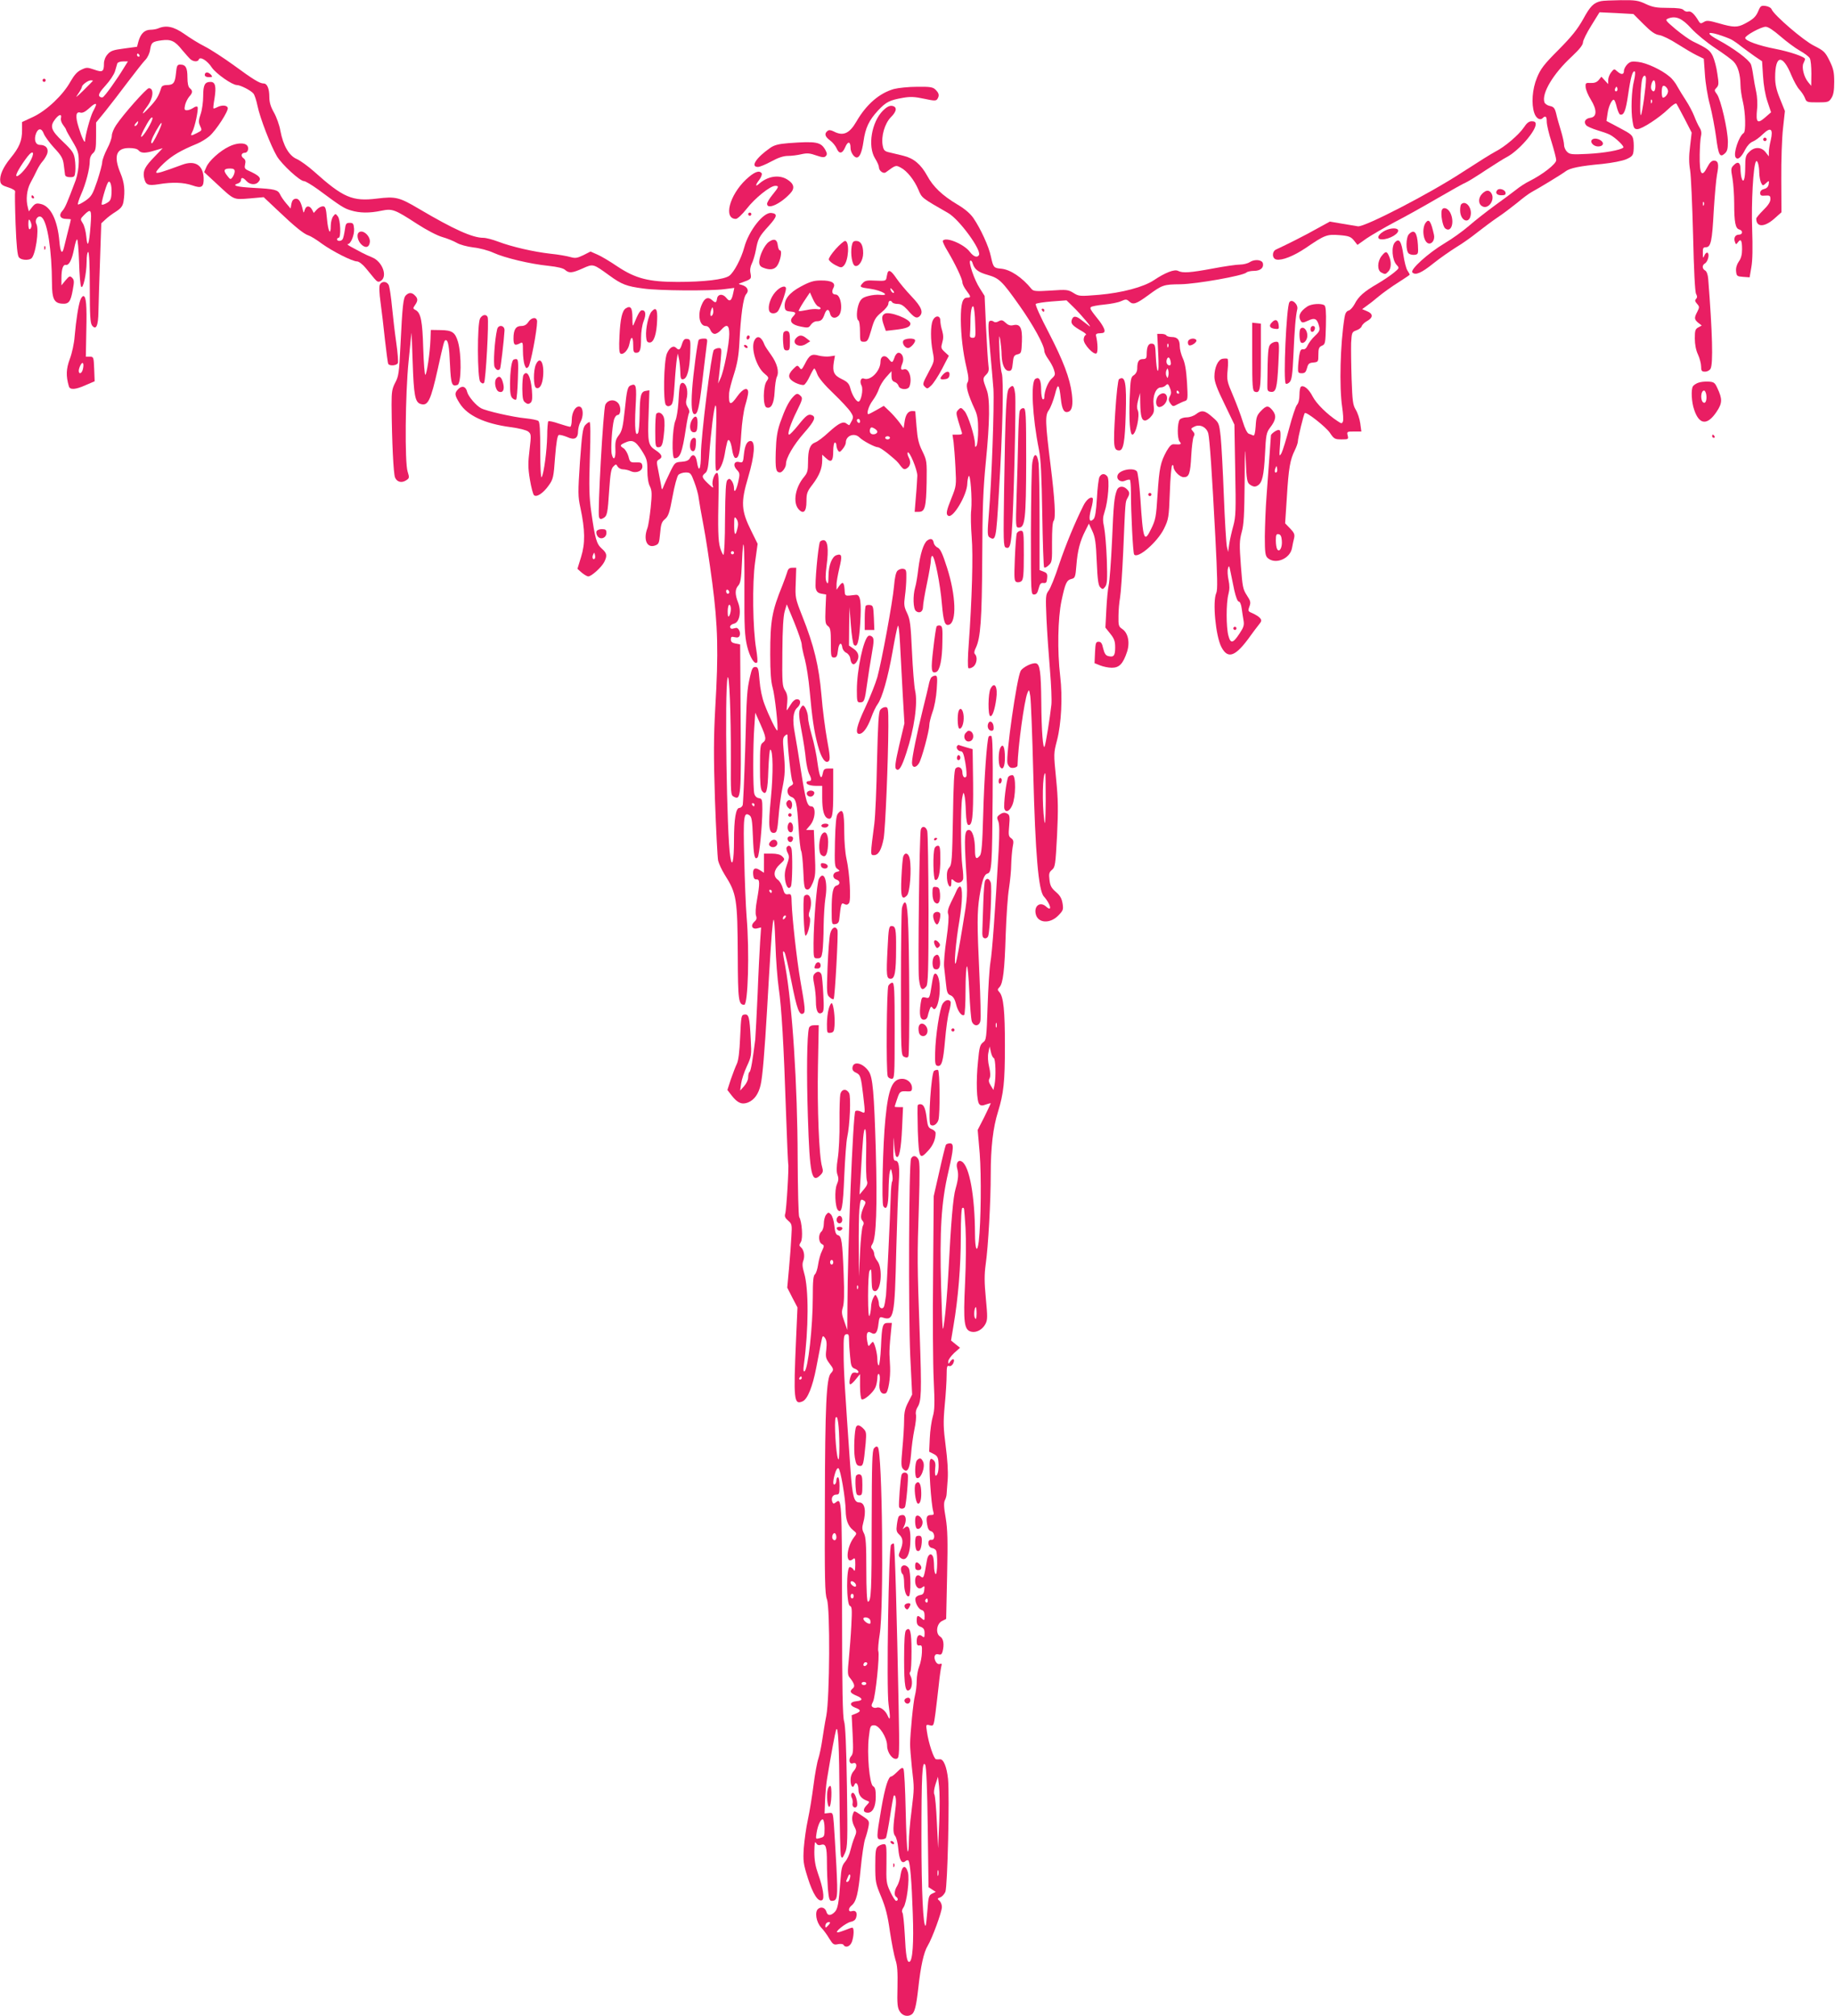 <?xml version="1.0" standalone="no"?>
<!DOCTYPE svg PUBLIC "-//W3C//DTD SVG 20010904//EN"
 "http://www.w3.org/TR/2001/REC-SVG-20010904/DTD/svg10.dtd">
<svg version="1.0" xmlns="http://www.w3.org/2000/svg"
 width="1165pt" height="1280pt" viewBox="0 0 1165 1280"
 preserveAspectRatio="xMidYMid meet">
<g transform="translate(0,1280) scale(0.1,-0.1)"
fill="#e91e63" stroke="none">
<path d="M10165 12793 c-47 -10 -69 -32 -113 -113 -37 -66 -72 -110 -157 -196
-93 -93 -114 -121 -137 -177 -30 -72 -37 -167 -17 -225 11 -33 36 -49 53 -32
18 18 26 11 26 -23 0 -18 13 -76 30 -127 16 -52 30 -105 30 -117 0 -24 -86
-91 -170 -133 -25 -12 -63 -37 -85 -55 -22 -17 -83 -63 -135 -100 -52 -38
-126 -96 -165 -130 -38 -33 -108 -83 -154 -110 -105 -63 -221 -168 -204 -185
19 -20 57 -4 135 59 40 32 105 77 143 101 39 23 99 66 135 95 36 28 93 71 127
94 34 22 90 65 125 93 34 29 76 60 93 69 48 26 188 111 213 130 28 22 92 35
235 48 64 7 126 19 152 30 36 16 43 24 46 52 2 19 2 50 -1 69 -5 31 -12 38
-88 78 l-83 44 7 47 c6 48 31 97 42 86 4 -3 12 -25 17 -47 6 -23 15 -43 20
-45 24 -7 36 20 51 122 17 117 29 159 43 151 4 -3 2 -29 -5 -58 -16 -61 -21
-192 -9 -260 6 -40 11 -48 30 -48 29 0 138 71 196 127 29 28 49 41 53 34 4 -6
27 -50 52 -97 l44 -86 -10 -86 c-8 -62 -8 -105 0 -152 6 -36 14 -223 19 -415
5 -220 12 -359 19 -371 8 -15 8 -24 0 -32 -9 -9 -7 -16 6 -31 16 -18 16 -22 2
-50 -21 -40 -20 -49 6 -71 l22 -17 -22 -12 c-19 -10 -22 -20 -22 -70 0 -37 7
-75 20 -102 11 -24 20 -59 20 -76 0 -28 4 -33 25 -33 14 0 29 8 35 19 17 33
12 224 -15 570 -2 27 -10 48 -19 53 -20 11 -21 34 -2 45 19 11 31 59 17 68 -6
3 -15 -4 -20 -17 -9 -20 -10 -19 -10 15 -1 31 2 37 19 37 32 0 40 39 50 230 6
96 15 201 21 232 13 66 8 88 -20 88 -14 0 -27 -13 -41 -40 -36 -71 -51 -49
-49 78 1 48 4 101 8 117 5 21 2 38 -9 55 -9 14 -24 47 -34 73 -10 26 -34 71
-53 100 -19 29 -43 68 -54 88 -10 20 -32 49 -50 63 -49 42 -145 87 -199 93
-40 5 -51 2 -69 -16 -11 -11 -21 -30 -21 -41 0 -25 -17 -26 -43 -3 -18 17 -20
17 -38 -6 -10 -13 -19 -35 -19 -49 l0 -26 -22 24 -21 23 -17 -21 c-12 -14 -27
-20 -51 -19 -32 2 -34 0 -32 -27 1 -16 16 -52 33 -79 40 -65 39 -110 -3 -115
-32 -4 -45 -26 -27 -47 6 -8 37 -21 68 -31 31 -9 69 -22 84 -30 34 -18 92 -73
84 -81 -16 -16 -123 -35 -224 -40 -99 -5 -115 -4 -132 12 -11 10 -20 30 -20
44 0 14 -9 55 -20 91 -11 36 -25 84 -30 108 -9 36 -16 44 -40 49 -16 3 -32 14
-35 24 -18 57 56 181 174 290 49 46 71 74 71 90 0 12 24 61 53 107 l52 84 107
-5 108 -6 64 -64 c48 -48 73 -66 101 -70 20 -3 71 -28 114 -56 43 -27 98 -60
123 -72 l45 -22 7 -97 c3 -54 17 -142 32 -196 14 -54 31 -145 39 -203 15 -116
24 -134 55 -106 16 14 20 31 20 74 0 74 -45 269 -69 302 -18 24 -18 27 -3 42
14 15 15 26 5 89 -5 40 -19 90 -29 112 -18 37 -33 48 -126 93 -21 10 -70 45
-109 77 -67 57 -69 60 -47 69 48 18 87 1 146 -64 31 -34 98 -89 151 -124 53
-35 107 -74 119 -88 26 -28 41 -80 42 -147 0 -25 7 -72 15 -105 17 -69 20
-191 5 -200 -30 -19 -67 -130 -51 -154 13 -20 36 -1 62 51 12 23 31 43 47 49
15 6 44 27 64 47 50 48 67 35 50 -39 -7 -28 -12 -62 -12 -76 l0 -26 -21 27
c-27 34 -71 35 -104 1 -22 -21 -25 -33 -25 -99 0 -74 -12 -107 -24 -63 -3 12
-6 36 -6 54 0 41 -17 51 -42 25 -19 -18 -20 -25 -9 -84 6 -36 11 -108 11 -160
0 -120 8 -159 32 -165 25 -7 23 -33 -2 -33 -24 0 -35 -22 -25 -47 6 -17 7 -17
19 -1 18 25 26 12 26 -45 0 -33 -6 -58 -21 -78 -13 -19 -19 -41 -17 -61 3 -31
6 -33 44 -36 l42 -3 11 65 c8 43 9 126 5 243 -6 164 7 400 24 427 9 15 21 -25
21 -72 1 -24 6 -52 12 -63 10 -20 11 -20 31 -2 20 18 20 17 17 -7 -3 -16 -12
-26 -29 -30 -16 -4 -25 -13 -25 -25 0 -16 6 -20 33 -17 28 2 32 -1 32 -23 0
-17 -15 -40 -45 -69 -25 -25 -45 -49 -45 -54 0 -56 51 -56 114 -1 l46 41 -1
211 c-1 117 4 262 11 322 l12 110 -31 77 c-23 56 -31 92 -31 137 0 144 48 149
104 11 15 -35 37 -76 51 -90 13 -14 28 -37 34 -52 10 -27 13 -28 81 -28 65 0
71 2 87 27 13 20 18 47 18 103 0 63 -5 84 -30 135 -27 55 -36 63 -97 94 -68
33 -255 195 -270 231 -3 10 -21 20 -38 22 -28 4 -33 1 -46 -30 -16 -38 -31
-53 -86 -82 -47 -25 -72 -25 -165 2 -64 18 -78 20 -96 8 -18 -11 -23 -10 -32
5 -27 46 -49 66 -66 62 -10 -3 -23 1 -30 9 -8 10 -36 14 -99 14 -73 0 -97 4
-142 25 -46 22 -66 25 -158 24 -58 -1 -114 -3 -125 -6z m1139 -224 c38 -33 93
-74 123 -91 29 -16 58 -38 63 -48 6 -10 10 -54 10 -97 l-1 -78 -19 23 c-28 33
-43 97 -30 121 5 11 10 22 10 26 0 14 -97 47 -190 65 -104 20 -190 51 -190 69
0 16 101 71 130 71 16 0 49 -22 94 -61z m-314 -19 c14 -7 43 -27 65 -45 22
-17 61 -45 86 -63 l46 -31 6 -93 c3 -56 14 -121 28 -162 l23 -69 -39 -34 c-48
-41 -58 -31 -50 52 4 33 1 83 -5 110 -6 28 -15 75 -19 105 -4 30 -11 63 -15
72 -13 30 -109 101 -205 153 -76 41 -78 58 -4 36 32 -10 69 -24 83 -31z m-540
-251 c0 -48 -23 -215 -32 -229 -10 -16 -3 187 8 228 8 28 24 29 24 1z m60 -44
c0 -34 -12 -46 -25 -24 -9 14 3 59 15 59 6 0 10 -16 10 -35z m80 -34 c0 -18
-18 -41 -32 -41 -10 0 -11 64 -1 73 9 10 33 -13 33 -32z m-324 2 c-10 -10 -19
5 -10 18 6 11 8 11 12 0 2 -7 1 -15 -2 -18z m221 -75 c-3 -8 -6 -5 -6 6 -1 11
2 17 5 13 3 -3 4 -12 1 -19z m330 -650 c-3 -8 -6 -5 -6 6 -1 11 2 17 5 13 3
-3 4 -12 1 -19z"/>
<path d="M1005 12620 c-11 -5 -34 -9 -51 -9 -37 -1 -61 -25 -75 -74 l-9 -34
-82 -11 c-70 -9 -86 -15 -105 -37 -14 -15 -23 -39 -23 -58 0 -53 -9 -58 -62
-39 -44 15 -49 15 -82 -1 -25 -11 -45 -34 -68 -74 -47 -86 -152 -185 -237
-225 l-71 -33 0 -53 c0 -66 -17 -108 -74 -177 -47 -58 -70 -110 -64 -147 2
-18 14 -27 51 -38 26 -8 45 -20 43 -26 -2 -6 -1 -99 3 -207 5 -136 12 -201 21
-211 13 -17 57 -21 78 -8 27 18 52 184 33 220 -14 27 13 60 34 42 36 -30 64
-207 65 -420 0 -96 14 -124 61 -128 46 -4 57 10 71 87 10 53 9 64 -4 77 -14
14 -18 12 -42 -16 l-26 -32 0 44 c0 60 10 89 28 86 21 -4 39 33 53 105 6 31
14 57 18 57 5 0 10 -64 13 -143 2 -78 8 -149 13 -157 12 -20 34 78 35 158 0
34 4 62 10 62 6 0 10 -81 10 -223 0 -178 3 -227 14 -243 26 -34 40 -3 41 89 1
45 5 189 10 320 l8 239 26 24 c14 14 45 37 68 51 32 21 42 35 47 62 11 69 6
122 -19 181 -45 108 -28 160 54 160 31 0 53 -5 61 -15 16 -19 44 -19 105 0
l48 14 -50 -52 c-63 -65 -76 -90 -69 -132 10 -49 23 -56 92 -45 88 15 160 12
215 -7 59 -21 74 -12 72 48 -4 81 -55 113 -136 83 -128 -47 -158 -56 -165 -50
-4 5 18 31 49 60 52 49 109 82 209 123 25 10 60 32 79 48 44 38 124 163 117
181 -6 17 -39 18 -68 3 -11 -6 -21 -9 -23 -7 -2 2 1 30 7 63 12 76 5 105 -25
105 -37 0 -47 -19 -47 -90 0 -37 -7 -88 -16 -114 -13 -37 -14 -53 -5 -72 15
-33 15 -31 -19 -49 -39 -20 -43 -19 -29 8 16 29 41 146 33 158 -3 5 -15 3 -27
-6 -12 -8 -30 -15 -40 -15 -16 0 -18 5 -12 33 4 17 16 41 26 53 23 25 24 38 4
54 -10 8 -15 31 -15 69 0 61 -11 81 -46 81 -19 0 -22 -7 -27 -57 -6 -60 -16
-73 -60 -73 -17 0 -30 -6 -33 -17 -18 -56 -30 -76 -75 -124 -50 -54 -56 -51
-14 6 39 53 44 115 10 115 -15 0 -164 -168 -208 -235 -15 -22 -27 -52 -27 -66
0 -15 -13 -53 -30 -84 -16 -31 -30 -69 -31 -84 0 -14 -15 -69 -32 -121 -29
-85 -36 -97 -74 -124 -24 -16 -45 -27 -48 -24 -3 3 6 32 20 64 30 67 55 163
55 212 0 20 8 39 20 49 17 15 20 30 20 106 l0 89 58 71 c32 40 97 124 144 187
48 63 97 126 111 140 14 14 27 42 30 64 7 46 14 52 73 60 59 8 85 -4 130 -61
22 -26 46 -53 54 -60 20 -16 47 -16 52 -1 8 22 55 -7 83 -51 27 -39 129 -111
159 -111 22 0 89 -34 105 -54 7 -8 19 -44 26 -79 16 -77 84 -253 123 -319 31
-52 146 -158 172 -158 9 0 49 -24 88 -52 147 -109 166 -121 210 -134 55 -17
118 -18 193 -2 70 14 83 10 226 -83 60 -39 129 -75 161 -84 32 -9 73 -26 92
-37 20 -12 66 -24 105 -29 39 -4 96 -19 128 -34 70 -32 231 -71 350 -83 56 -6
94 -15 105 -26 25 -22 45 -20 112 10 67 30 65 30 170 -46 77 -56 108 -68 215
-82 97 -14 425 -16 514 -4 l63 8 -7 -33 c-10 -50 -23 -58 -44 -30 -22 28 -55
25 -59 -7 -4 -26 -10 -27 -33 -6 -25 22 -47 11 -64 -31 -28 -64 -14 -135 26
-135 12 0 23 -10 29 -25 5 -14 17 -25 28 -25 10 0 28 11 40 25 36 41 52 33 52
-26 0 -62 -34 -234 -55 -280 l-16 -34 5 40 c3 22 8 73 12 113 6 68 6 72 -13
72 -11 0 -25 -6 -31 -12 -16 -20 -82 -553 -82 -662 0 -99 -14 -123 -26 -45 -7
42 -27 51 -44 20 -7 -14 -23 -21 -53 -23 -41 -3 -43 -4 -74 -68 -17 -36 -36
-76 -41 -90 -9 -24 -10 -23 -16 15 -4 22 -12 64 -18 94 -10 47 -10 54 5 63 27
14 20 33 -20 59 -48 31 -52 48 -45 232 l5 149 -23 -4 c-31 -4 -38 -29 -39
-153 -1 -55 -5 -106 -10 -114 -17 -27 -23 28 -16 163 8 135 4 153 -28 140 -23
-8 -27 -26 -41 -162 -11 -102 -17 -129 -37 -155 -20 -26 -24 -42 -22 -89 3
-60 -12 -78 -23 -32 -8 30 2 174 14 219 5 17 15 30 23 30 21 0 24 53 3 76 -24
27 -66 21 -81 -11 -13 -29 -50 -686 -40 -713 5 -14 11 -16 27 -7 25 14 28 28
38 183 7 100 12 132 26 145 16 16 18 16 27 0 6 -10 21 -18 34 -18 13 0 36 -5
50 -12 36 -16 78 3 73 35 -3 19 -9 22 -40 21 -36 -1 -39 1 -48 38 -6 21 -20
44 -30 51 -26 16 -25 21 5 35 49 23 68 14 108 -47 34 -54 37 -65 37 -128 0
-44 6 -82 16 -101 13 -27 14 -47 5 -136 -6 -56 -15 -115 -21 -130 -27 -72 -3
-128 48 -110 25 9 27 15 33 78 5 58 10 73 31 90 21 18 29 40 48 144 12 67 29
129 37 137 8 8 29 15 46 15 30 0 34 -4 55 -61 13 -34 26 -80 28 -103 3 -22 16
-99 30 -171 14 -71 39 -236 56 -365 36 -275 40 -444 19 -795 -10 -183 -11
-301 -2 -580 7 -192 16 -367 20 -389 5 -21 24 -61 42 -90 76 -120 81 -152 83
-517 1 -282 5 -309 41 -309 24 0 34 336 15 560 -5 63 -12 229 -15 370 -7 267
-3 296 32 274 15 -9 19 -31 23 -137 5 -123 11 -150 30 -131 11 11 30 205 30
306 0 61 -2 67 -22 70 -14 2 -25 13 -29 28 -9 31 -9 305 0 425 l6 90 33 -74
c37 -84 39 -99 14 -117 -15 -11 -17 -31 -17 -152 0 -105 3 -143 14 -156 26
-31 35 1 39 134 3 72 8 130 12 130 18 0 20 -148 4 -310 -18 -182 -13 -225 24
-218 14 3 18 20 25 103 4 55 15 136 24 180 18 88 19 122 8 240 -6 68 -5 82 9
94 14 12 16 11 16 -10 0 -64 22 -265 31 -280 7 -14 5 -21 -11 -29 -29 -15 -26
-58 4 -70 30 -11 36 -35 46 -197 4 -72 12 -138 16 -145 5 -7 11 -65 14 -128 4
-99 7 -115 23 -118 12 -3 23 9 37 42 17 42 19 61 13 191 l-6 145 -24 0 -25 0
26 31 c33 39 38 119 7 119 -26 0 -35 30 -66 227 -14 92 -32 200 -39 238 -16
83 -11 137 15 161 26 23 25 54 -1 54 -13 0 -28 -13 -41 -35 -12 -19 -22 -35
-24 -35 -1 0 0 22 3 49 3 36 0 55 -14 77 -17 26 -19 48 -17 244 1 146 6 229
15 259 l13 44 48 -116 c26 -64 47 -127 47 -139 0 -13 9 -55 20 -95 10 -39 24
-127 30 -195 16 -176 28 -262 52 -350 21 -81 49 -121 70 -100 9 9 7 40 -11
135 -12 67 -29 195 -36 285 -16 184 -47 313 -122 501 -44 112 -45 117 -41 210
l3 96 -25 0 c-19 0 -27 -7 -33 -30 -5 -16 -18 -52 -29 -80 -67 -165 -78 -224
-78 -440 0 -115 5 -174 15 -210 14 -46 38 -265 30 -273 -6 -6 -55 95 -82 168
-15 39 -27 98 -31 150 -6 76 -9 85 -27 85 -16 0 -22 -11 -33 -60 -20 -89 -21
-102 -31 -465 -6 -185 -13 -343 -16 -353 -4 -9 -13 -17 -21 -17 -22 0 -34 -69
-34 -207 0 -131 -12 -180 -24 -102 -22 139 -36 1051 -17 1134 11 45 22 -234
21 -507 -1 -228 -1 -237 19 -247 45 -24 47 -1 43 500 l-3 467 -30 6 c-21 4
-29 11 -29 26 0 17 4 19 25 14 18 -4 27 -1 31 11 8 19 -8 51 -23 48 -4 -1 -15
-3 -23 -5 -8 -2 -15 4 -15 12 0 8 11 17 25 20 35 8 48 76 26 134 -21 54 -20
85 2 109 13 15 18 44 22 137 9 217 18 135 16 -157 -1 -248 2 -299 17 -365 17
-71 48 -121 64 -104 4 3 1 41 -6 84 -22 129 -26 419 -7 553 l16 116 -39 79
c-66 132 -69 183 -21 344 41 139 48 230 15 230 -22 0 -36 -27 -42 -84 -5 -52
-7 -55 -29 -50 -33 9 -43 -21 -16 -49 19 -20 20 -27 10 -72 -12 -57 -28 -82
-28 -44 0 14 -6 34 -14 45 -12 16 -17 17 -28 6 -10 -10 -13 -68 -15 -245 0
-128 -5 -231 -10 -230 -4 1 -14 21 -21 45 -13 43 -15 119 -10 347 2 85 -1 125
-8 128 -16 5 -37 -52 -29 -79 6 -20 3 -19 -29 11 -41 39 -43 48 -19 67 13 9
19 33 24 96 13 173 32 323 41 333 7 7 8 -63 3 -202 -5 -149 -4 -213 4 -213 19
0 41 45 52 106 5 32 13 67 16 78 8 28 23 5 31 -49 4 -27 12 -50 19 -52 22 -8
32 33 39 153 4 68 15 145 25 179 10 33 19 70 19 83 0 37 -33 26 -68 -23 -45
-64 -57 -60 -53 20 1 17 15 71 31 120 21 66 30 119 34 195 9 180 25 292 43
312 21 23 8 49 -28 59 -23 6 -23 7 -4 13 66 24 66 24 60 60 -5 22 -1 44 8 62
8 16 20 55 26 87 13 71 20 85 82 153 54 60 57 77 16 82 -50 6 -143 -112 -172
-219 -19 -71 -65 -158 -95 -180 -33 -24 -160 -39 -328 -39 -183 0 -266 21
-382 98 -47 32 -104 66 -128 76 l-43 19 -45 -23 c-40 -19 -51 -21 -83 -12 -20
6 -76 16 -126 21 -107 12 -246 44 -333 77 -34 13 -76 24 -93 24 -69 0 -187 53
-409 184 -125 74 -148 80 -268 65 -155 -19 -214 7 -397 171 -38 34 -88 70
-110 80 -50 21 -87 85 -105 180 -6 36 -25 88 -41 116 -21 37 -29 65 -29 98 0
54 -14 86 -36 86 -25 0 -66 25 -190 116 -65 47 -148 101 -184 119 -36 18 -94
54 -129 79 -67 47 -115 58 -166 36z m-120 -170 c3 -5 1 -10 -4 -10 -6 0 -11 5
-11 10 0 6 2 10 4 10 3 0 8 -4 11 -10z m-96 -77 c-49 -81 -124 -185 -137 -191
-8 -2 -18 1 -22 8 -6 10 7 31 40 67 27 29 54 70 60 90 6 21 13 44 15 51 3 6
18 12 36 12 l31 0 -23 -37z m-199 -86 c0 -1 -28 -29 -61 -62 -44 -43 -54 -50
-35 -24 14 20 26 41 26 47 0 13 39 42 57 42 7 0 13 -1 13 -3z m20 -152 c0 -3
-9 -24 -21 -46 -17 -35 -48 -149 -49 -184 -1 -20 -21 22 -40 84 -23 72 -19
105 10 96 12 -4 30 4 52 24 31 29 48 38 48 26z m-223 -85 c-3 -11 3 -30 14
-44 10 -13 19 -27 19 -31 0 -3 18 -36 40 -72 35 -59 40 -74 40 -130 0 -38 -8
-84 -19 -116 -55 -147 -68 -177 -85 -196 -25 -27 -14 -51 24 -51 16 0 30 -2
30 -3 0 -2 -8 -37 -19 -78 -10 -41 -21 -86 -25 -101 -11 -47 -23 -31 -29 40
-12 136 -56 224 -119 237 -27 6 -35 3 -54 -20 l-21 -27 -6 24 c-14 50 -7 114
17 158 14 25 32 61 41 80 9 19 25 44 35 55 10 11 23 32 29 47 12 33 -7 58 -45
58 -29 0 -40 33 -25 73 14 35 36 34 49 -2 6 -16 35 -56 65 -89 47 -50 57 -68
62 -109 3 -26 7 -55 8 -63 2 -10 13 -15 32 -15 27 0 30 4 33 35 2 19 1 55 -3
80 -6 39 -16 54 -76 111 -76 72 -84 97 -48 143 24 31 43 34 36 6z m552 -65
c-39 -65 -59 -74 -28 -12 33 64 53 91 57 78 2 -7 -11 -36 -29 -66z m-65 30
c-4 -8 -11 -15 -16 -15 -6 0 -5 6 2 15 7 8 14 15 16 15 2 0 1 -7 -2 -15z m146
-20 c-14 -37 -50 -105 -55 -105 -12 0 -2 29 25 78 32 56 45 68 30 27z m-833
-228 c-28 -47 -74 -94 -83 -84 -7 7 26 64 70 122 40 51 49 24 13 -38z m521
-194 c-2 -39 -8 -50 -30 -62 -15 -9 -29 -13 -32 -10 -6 5 26 118 39 139 13 22
26 -16 23 -67z m-133 -204 c-9 -123 -20 -151 -27 -72 -3 33 -13 72 -23 86 -16
25 -16 27 9 52 44 44 49 35 41 -66z m-375 -1 c0 -9 -4 -20 -10 -23 -6 -4 -10
9 -10 32 0 28 3 34 10 23 5 -8 10 -23 10 -32z m4321 -571 c-13 -13 -15 11 -4
40 7 16 8 15 11 -6 2 -13 -1 -28 -7 -34z m163 -1342 c-13 -62 -23 -60 -23 5 0
60 1 63 15 45 9 -13 12 -30 8 -50z m-24 -165 c0 -5 -4 -10 -10 -10 -5 0 -10 5
-10 10 0 6 5 10 10 10 6 0 10 -4 10 -10z m-30 -251 c0 -5 -4 -9 -10 -9 -5 0
-10 7 -10 16 0 8 5 12 10 9 6 -3 10 -10 10 -16z m10 -106 c0 -16 -5 -35 -10
-43 -7 -11 -10 -4 -10 28 0 23 5 42 10 42 6 0 10 -12 10 -27z m150 -1243 c0
-5 -2 -10 -4 -10 -3 0 -8 5 -11 10 -3 6 -1 10 4 10 6 0 11 -4 11 -10z"/>
<path d="M200 11550 c0 -5 5 -10 11 -10 5 0 7 5 4 10 -3 6 -8 10 -11 10 -2 0
-4 -4 -4 -10z"/>
<path d="M1300 12325 c0 -10 10 -15 26 -15 22 0 25 2 14 15 -7 8 -19 15 -26
15 -8 0 -14 -7 -14 -15z"/>
<path d="M270 12290 c0 -5 5 -10 10 -10 6 0 10 5 10 10 0 6 -4 10 -10 10 -5 0
-10 -4 -10 -10z"/>
<path d="M5676 12235 c-93 -26 -176 -98 -239 -207 -44 -76 -84 -94 -143 -63
-20 10 -32 11 -41 3 -21 -17 -15 -36 16 -59 17 -12 35 -35 42 -50 16 -39 37
-36 55 6 17 41 34 38 34 -5 0 -27 22 -60 39 -60 19 0 33 33 43 101 12 87 35
136 94 199 50 53 72 64 157 79 46 8 74 7 134 -6 64 -14 76 -14 84 -2 14 22 11
37 -11 59 -17 17 -33 20 -117 19 -54 0 -120 -7 -147 -14z"/>
<path d="M5606 12098 c-73 -73 -98 -226 -51 -303 14 -22 25 -47 25 -56 0 -24
29 -45 44 -33 64 47 63 46 94 30 41 -21 87 -80 113 -141 22 -53 20 -51 189
-148 70 -40 214 -237 195 -267 -11 -18 -34 -10 -57 20 -37 50 -155 99 -172 71
-3 -4 11 -35 31 -67 47 -79 93 -175 93 -197 0 -10 11 -33 25 -51 30 -40 31
-46 5 -46 -29 0 -40 -37 -40 -138 1 -103 13 -209 37 -310 13 -57 14 -77 5 -92
-12 -20 3 -75 47 -170 16 -34 21 -65 21 -130 0 -47 -5 -92 -10 -100 -8 -12
-10 -10 -10 9 0 47 -43 183 -66 210 -21 24 -24 25 -39 10 -16 -16 -16 -21 -1
-73 9 -30 19 -62 22 -71 5 -12 -1 -15 -26 -15 l-33 0 7 -47 c3 -27 9 -100 12
-163 6 -112 5 -117 -25 -192 -33 -82 -37 -103 -21 -113 30 -19 119 131 121
203 0 15 4 36 8 47 11 29 24 -141 17 -213 -4 -31 -2 -109 3 -172 10 -116 2
-392 -19 -684 -6 -77 -7 -143 -2 -148 4 -4 18 -1 30 8 23 16 30 62 12 80 -7 7
-5 20 5 40 30 62 39 176 41 574 1 316 6 438 23 609 25 254 27 399 5 456 -26
69 -26 73 -4 95 17 17 20 29 15 63 -3 23 -10 131 -15 240 l-9 198 -31 49 c-35
54 -73 167 -60 175 5 3 12 -5 15 -17 12 -39 36 -57 97 -74 72 -21 89 -37 200
-194 87 -123 158 -252 158 -288 0 -10 11 -33 25 -52 13 -18 30 -48 36 -67 10
-31 9 -36 -14 -57 -24 -22 -47 -80 -47 -119 0 -10 -4 -15 -10 -12 -5 3 -10 30
-10 58 0 64 -12 87 -37 71 -30 -19 -19 -241 23 -449 12 -59 17 -165 21 -410 3
-181 8 -333 12 -338 4 -4 17 2 29 14 21 19 22 28 21 145 0 80 3 130 11 138 13
17 7 134 -20 351 -34 274 -36 318 -11 351 11 16 28 60 38 97 19 78 27 73 38
-25 7 -69 21 -93 49 -82 23 9 29 45 21 112 -12 100 -55 212 -147 390 -52 99
-87 177 -82 182 5 5 51 12 102 16 l93 7 40 -39 c52 -50 130 -144 104 -124 -11
8 -33 25 -48 37 -36 29 -54 29 -63 1 -7 -24 6 -37 67 -72 19 -11 29 -21 22
-23 -7 -3 -13 -16 -13 -30 0 -30 63 -98 81 -87 10 6 9 64 -3 114 -2 9 7 14 27
14 24 1 29 5 27 21 -2 11 -16 35 -30 54 -61 76 -64 83 -56 91 5 5 43 12 84 16
41 4 90 13 108 22 30 13 34 13 52 -3 24 -22 44 -15 118 39 91 67 98 70 207 71
103 2 398 54 419 75 5 5 27 10 47 10 40 0 63 19 57 47 -4 24 -52 29 -83 9 -13
-9 -42 -16 -63 -16 -22 0 -99 -11 -172 -25 -145 -27 -191 -30 -221 -15 -22 12
-82 -11 -153 -59 -66 -44 -202 -80 -348 -93 -123 -10 -128 -10 -163 12 -34 21
-43 22 -145 15 -94 -6 -109 -4 -121 10 -60 74 -135 124 -194 129 -46 4 -49 8
-64 77 -13 64 -66 178 -111 244 -20 29 -55 59 -101 86 -97 58 -155 113 -193
184 -40 72 -85 110 -151 126 -27 7 -67 16 -87 21 -32 7 -38 13 -44 44 -11 59
13 140 52 180 39 38 41 67 6 72 -15 2 -34 -8 -56 -30z m585 -1348 c4 -90 3
-95 -16 -95 -14 0 -19 6 -17 20 1 11 3 45 3 75 0 68 8 115 19 103 4 -4 10 -51
11 -103z"/>
<path d="M9674 11990 c-31 -46 -121 -123 -179 -152 -22 -11 -116 -70 -210
-131 -209 -137 -624 -351 -664 -344 -14 2 -60 10 -102 17 l-76 13 -84 -46
c-74 -42 -190 -100 -257 -131 -28 -12 -27 -59 2 -64 36 -7 109 22 185 73 123
84 135 88 215 82 60 -5 72 -10 92 -34 l22 -28 58 41 c33 22 113 69 179 104 66
34 189 103 273 152 83 48 164 94 180 100 15 7 72 42 127 79 55 36 114 73 130
81 75 39 185 164 185 210 0 13 -8 18 -25 18 -18 0 -32 -11 -51 -40z"/>
<path d="M11196 11921 c-4 -5 -2 -12 3 -15 5 -4 12 -2 15 3 4 5 2 12 -3 15 -5
4 -12 2 -15 -3z"/>
<path d="M10105 11910 c-10 -16 14 -40 41 -40 31 0 41 20 19 37 -22 16 -51 17
-60 3z"/>
<path d="M5005 11891 c-62 -5 -89 -12 -115 -30 -89 -62 -128 -121 -78 -121 12
0 50 16 85 35 44 24 77 35 106 35 23 0 62 5 86 11 36 8 54 6 93 -8 38 -13 51
-14 60 -5 10 10 10 18 -2 40 -29 51 -57 56 -235 43z"/>
<path d="M1453 11869 c-58 -28 -128 -92 -143 -130 l-14 -32 80 -74 c113 -105
104 -101 209 -93 l89 8 87 -82 c109 -104 168 -152 198 -161 13 -4 51 -27 84
-52 68 -49 194 -113 224 -113 11 0 35 -18 54 -41 19 -23 44 -53 56 -68 18 -21
25 -24 40 -15 46 28 11 124 -55 150 -20 8 -50 22 -67 31 -16 9 -46 25 -65 35
-19 10 -29 18 -22 18 19 0 43 59 40 98 -3 32 -6 37 -28 37 -22 0 -26 -5 -31
-47 -4 -26 -10 -52 -14 -57 -8 -14 -35 -14 -35 -1 0 6 5 10 10 10 16 0 12 114
-5 136 -15 19 -15 19 -30 0 -8 -11 -15 -37 -15 -58 0 -69 -17 -39 -24 42 -6
69 -10 80 -26 80 -11 0 -28 -9 -39 -21 l-19 -21 -11 21 c-15 27 -37 27 -46 -1
-7 -22 -7 -22 -12 -3 -12 54 -26 76 -47 73 -14 -2 -22 -12 -26 -32 l-5 -30
-29 34 c-16 19 -33 44 -38 56 -14 29 -33 34 -166 41 -109 6 -143 15 -102 28
11 3 20 13 20 21 0 20 14 18 35 -6 20 -22 55 -26 73 -8 26 26 12 42 -66 77
-18 9 -21 16 -16 37 5 20 2 31 -11 40 -18 13 -13 34 10 34 18 0 28 30 14 46
-17 20 -68 17 -116 -7z m37 -157 c0 -10 -6 -26 -13 -36 -13 -18 -15 -17 -35 9
-26 33 -21 45 19 45 21 0 29 -5 29 -18z"/>
<path d="M4735 11659 c-105 -100 -143 -249 -63 -249 10 0 40 28 69 65 53 68
149 145 181 145 25 0 23 -7 -17 -56 -19 -23 -35 -49 -35 -58 0 -40 86 -1 148
67 30 32 23 61 -21 88 -53 32 -124 20 -179 -29 -24 -21 -23 -7 3 27 12 16 18
34 15 40 -15 23 -49 9 -101 -40z"/>
<path d="M9507 11594 c-17 -17 -5 -34 24 -34 24 0 30 4 27 18 -3 17 -38 29
-51 16z"/>
<path d="M9410 11570 c-26 -26 -26 -66 1 -80 37 -21 81 38 59 80 -14 25 -34
26 -60 0z"/>
<path d="M9277 11503 c-4 -3 -7 -20 -7 -38 0 -70 62 -92 68 -24 4 48 -36 88
-61 62z"/>
<path d="M9154 11466 c-9 -25 5 -103 21 -116 39 -32 62 41 32 100 -15 29 -45
38 -53 16z"/>
<path d="M4750 11440 c0 -5 5 -10 10 -10 6 0 10 5 10 10 0 6 -4 10 -10 10 -5
0 -10 -4 -10 -10z"/>
<path d="M9053 11388 c-28 -35 -18 -120 14 -133 24 -8 44 22 37 54 -19 85 -31
104 -51 79z"/>
<path d="M8783 11330 c-39 -24 -44 -50 -9 -50 49 0 114 40 101 61 -10 15 -58
10 -92 -11z"/>
<path d="M2277 11323 c-14 -13 -6 -50 14 -72 27 -29 53 -24 57 11 5 40 -47 85
-71 61z"/>
<path d="M8946 11314 c-21 -20 -22 -107 -2 -124 8 -6 25 -10 38 -8 22 3 23 7
20 63 -5 80 -23 102 -56 69z"/>
<path d="M4881 11264 c-28 -20 -60 -88 -61 -127 0 -20 7 -30 26 -37 42 -17 72
-12 89 14 20 30 32 96 17 96 -6 0 -12 15 -14 32 -4 38 -23 46 -57 22z"/>
<path d="M8856 11261 c-24 -26 -18 -111 10 -142 19 -21 19 -21 -16 -50 -19
-16 -66 -48 -105 -71 -85 -49 -121 -81 -145 -129 -11 -20 -28 -39 -38 -41 -14
-4 -22 -18 -26 -44 -27 -167 -34 -440 -15 -568 6 -42 9 -83 5 -92 -6 -15 -9
-15 -34 2 -65 42 -135 111 -158 156 -24 47 -56 74 -74 63 -6 -3 -10 -27 -10
-52 0 -28 -6 -53 -16 -64 -8 -9 -30 -76 -49 -147 -19 -72 -41 -143 -49 -159
-15 -26 -15 -23 -9 60 5 75 4 87 -10 87 -12 0 -43 -21 -48 -33 0 -1 -4 -58 -9
-127 -5 -69 -14 -186 -19 -260 -6 -74 -10 -189 -11 -256 0 -103 3 -123 18
-137 49 -44 144 -5 155 65 3 18 9 46 13 61 5 23 1 34 -25 61 l-32 33 11 167
c11 184 21 238 50 296 11 22 20 48 20 58 0 20 37 173 44 179 10 10 134 -88
159 -125 26 -39 32 -42 74 -42 43 0 45 1 39 25 -6 24 -4 25 40 25 l47 0 -7 52
c-4 29 -17 68 -29 87 -18 30 -21 55 -26 195 -3 89 -4 192 -3 229 4 65 5 69 32
79 16 5 32 17 35 26 3 10 18 25 35 34 39 22 38 46 -1 62 l-31 13 26 19 c15 10
51 38 79 62 29 24 85 64 125 89 39 25 72 47 72 49 0 3 -7 15 -15 27 -8 13 -19
56 -25 97 -13 89 -27 110 -54 81z m-750 -1458 c-11 -11 -17 4 -9 23 7 18 8 18
11 1 2 -10 1 -21 -2 -24z m32 -436 c4 -43 -15 -77 -29 -55 -5 7 -9 32 -9 56 0
36 3 43 18 40 12 -2 18 -14 20 -41z"/>
<path d="M5305 11218 c-25 -28 -45 -58 -43 -66 2 -8 20 -24 41 -35 35 -18 40
-18 54 -4 31 31 38 157 8 157 -7 0 -34 -23 -60 -52z"/>
<path d="M5407 11236 c-8 -50 3 -117 21 -124 24 -9 52 35 52 80 0 51 -15 78
-44 78 -19 0 -24 -7 -29 -34z"/>
<path d="M281 11224 c0 -11 3 -14 6 -6 3 7 2 16 -1 19 -3 4 -6 -2 -5 -13z"/>
<path d="M8771 11174 c-27 -35 -28 -90 -2 -104 25 -13 27 -13 45 6 19 18 21
63 4 99 -14 32 -21 31 -47 -1z"/>
<path d="M5635 11068 c-2 -7 -5 -22 -7 -33 -3 -18 -10 -20 -68 -17 -56 3 -68
1 -84 -17 -21 -23 -18 -26 51 -35 74 -11 130 -46 60 -38 -18 2 -52 -1 -76 -8
-34 -9 -45 -18 -57 -45 -16 -40 -19 -101 -4 -110 6 -3 10 -35 10 -71 0 -61 1
-64 25 -64 22 0 27 8 47 76 18 65 27 80 65 111 24 19 43 44 43 54 0 20 15 26
25 9 3 -5 19 -10 35 -10 20 0 37 -11 61 -37 42 -49 57 -57 75 -43 29 25 16 60
-49 128 -35 37 -78 88 -96 115 -32 47 -48 57 -56 35z m35 -113 c7 -9 8 -15 2
-15 -5 0 -12 7 -16 15 -3 8 -4 15 -2 15 2 0 9 -7 16 -15z"/>
<path d="M5085 10981 c-75 -40 -108 -83 -103 -131 2 -20 9 -26 36 -28 37 -4
39 -8 15 -34 -25 -28 -6 -51 52 -62 44 -9 50 -8 63 12 8 12 24 22 36 22 29 0
39 10 51 45 12 35 28 36 35 3 7 -28 32 -34 54 -13 30 30 16 135 -19 135 -21 0
-27 17 -14 42 17 31 -11 48 -80 47 -45 0 -70 -8 -126 -38z m110 -127 c23 -9
18 -22 -7 -17 -13 2 -43 0 -68 -6 -24 -5 -46 -8 -49 -6 -2 3 13 30 33 61 l38
57 19 -42 c10 -23 25 -44 34 -47z"/>
<path d="M2412 10993 c-6 -11 -4 -55 4 -113 7 -52 20 -159 28 -238 9 -79 18
-148 21 -153 10 -15 55 -10 61 6 3 8 -1 65 -10 127 -9 62 -21 164 -27 227 -6
63 -15 125 -20 138 -10 27 -44 31 -57 6z"/>
<path d="M4922 10945 c-31 -35 -49 -92 -38 -120 7 -19 40 -20 55 -1 13 15 51
122 51 143 0 25 -38 13 -68 -22z"/>
<path d="M2577 10925 c-17 -17 -22 -63 -35 -325 -8 -166 -11 -190 -33 -230
-20 -39 -23 -58 -23 -140 2 -239 12 -437 22 -462 13 -31 45 -37 75 -15 16 11
16 17 5 52 -19 57 -15 493 6 700 9 88 17 169 18 180 1 11 4 -72 8 -185 7 -210
15 -254 50 -265 47 -15 64 19 110 225 37 167 40 180 50 180 15 0 22 -37 27
-157 6 -125 12 -140 48 -127 24 10 26 191 3 272 -18 62 -37 75 -110 76 l-63 1
-2 -60 c-3 -85 -24 -225 -33 -225 -4 0 -10 75 -13 168 -5 173 -15 225 -48 243
-18 9 -18 12 -4 32 19 27 19 42 -1 61 -19 20 -38 20 -57 1z"/>
<path d="M510 10895 c-12 -32 -27 -126 -36 -230 -3 -44 -17 -109 -31 -145 -23
-62 -25 -107 -6 -172 6 -25 42 -23 108 7 l56 24 -3 78 c-3 76 -4 78 -28 78
l-25 0 3 165 c4 163 -1 220 -19 220 -5 0 -14 -11 -19 -25z m16 -440 c-7 -28
-26 -34 -26 -9 0 8 5 25 12 37 14 26 23 8 14 -28z"/>
<path d="M8186 10881 c-19 -30 -40 -500 -23 -517 4 -4 15 0 24 9 14 14 19 47
25 179 7 159 14 242 24 284 8 31 -35 70 -50 45z"/>
<path d="M8300 10854 c-48 -32 -61 -62 -41 -93 8 -12 15 -11 46 3 43 21 58 12
70 -37 6 -23 2 -33 -27 -60 -19 -17 -39 -45 -46 -60 -8 -18 -18 -27 -29 -25
-14 2 -19 -7 -25 -42 -3 -25 -7 -60 -7 -77 -1 -29 2 -33 24 -33 19 0 26 7 33
33 7 27 13 33 40 35 31 3 32 5 32 50 0 39 4 49 23 57 21 9 22 16 25 129 2 89
-1 121 -10 128 -22 13 -82 9 -108 -8z"/>
<path d="M3973 10842 c-23 -14 -35 -68 -40 -173 -4 -77 -2 -108 6 -114 18 -11
50 23 57 61 10 54 24 50 24 -5 0 -43 3 -51 19 -51 25 0 31 19 31 96 0 35 7 82
16 104 17 43 14 70 -10 70 -12 0 -25 -21 -52 -88 -7 -18 -9 -9 -9 40 0 63 -11
80 -42 60z"/>
<path d="M4137 10822 c-20 -22 -39 -108 -35 -159 2 -30 7 -38 23 -38 26 0 44
53 47 142 3 70 -7 86 -35 55z"/>
<path d="M6615 10830 c3 -5 8 -10 11 -10 2 0 4 5 4 10 0 6 -5 10 -11 10 -5 0
-7 -4 -4 -10z"/>
<path d="M5617 10808 c-20 -11 -21 -30 -5 -75 l12 -34 61 7 c69 8 95 18 95 39
0 29 -133 80 -163 63z"/>
<path d="M3048 10778 c-19 -34 -18 -379 1 -402 10 -11 17 -14 24 -7 11 11 32
393 23 417 -8 21 -34 17 -48 -8z"/>
<path d="M5922 10765 c-15 -33 -15 -125 0 -200 11 -58 11 -58 -28 -131 -36
-67 -38 -75 -23 -89 15 -15 18 -15 41 7 14 13 45 60 69 106 l43 83 -26 24
c-24 22 -25 27 -16 59 8 26 8 46 0 75 -7 21 -12 50 -12 65 0 35 -33 35 -48 1z"/>
<path d="M3354 10755 c-11 -17 -25 -25 -45 -25 -34 0 -49 -23 -49 -79 0 -42 8
-48 41 -31 18 10 19 7 19 -49 0 -33 5 -72 10 -87 9 -24 13 -26 25 -13 13 13
55 232 55 287 0 31 -35 29 -56 -3z"/>
<path d="M6282 10761 c-9 -6 -9 -44 3 -177 9 -93 18 -207 22 -254 6 -98 -11
-589 -29 -793 -10 -118 -9 -140 3 -148 41 -26 43 -16 60 271 25 407 32 728 19
770 -6 19 -13 87 -15 150 -3 86 -2 102 5 65 4 -27 9 -72 9 -100 2 -61 20 -100
46 -100 17 0 21 9 25 50 4 42 8 50 30 55 24 6 25 10 28 82 3 87 -11 114 -56
103 -17 -4 -31 0 -47 15 -19 18 -27 20 -45 10 -14 -8 -25 -8 -33 -1 -7 5 -18
6 -25 2z"/>
<path d="M8076 10754 c-23 -22 -15 -38 18 -42 25 -3 27 -1 24 24 -4 33 -20 41
-42 18z"/>
<path d="M7950 10535 c0 -187 2 -216 16 -222 35 -13 39 13 39 225 l0 207 -27
3 -28 3 0 -216z"/>
<path d="M3156 10708 c-16 -68 -25 -220 -16 -238 11 -21 25 -26 35 -11 4 8 24
173 28 241 3 35 -40 42 -47 8z"/>
<path d="M8320 10709 c0 -24 23 -21 28 4 2 10 -3 17 -12 17 -10 0 -16 -9 -16
-21z"/>
<path d="M8257 10713 c-11 -10 -8 -81 3 -88 17 -11 40 15 40 44 0 36 -25 62
-43 44z"/>
<path d="M4974 10687 c-3 -8 -4 -36 -2 -63 3 -41 6 -49 23 -49 18 0 20 7 20
60 0 49 -3 60 -18 63 -9 2 -20 -3 -23 -11z"/>
<path d="M7353 10558 c4 -73 3 -118 -3 -112 -5 5 -10 45 -12 89 -3 73 -5 80
-24 83 -23 3 -34 -19 -34 -70 0 -23 -5 -28 -24 -28 -26 0 -36 -16 -36 -60 0
-17 -8 -33 -21 -42 -20 -12 -22 -25 -27 -149 -5 -135 2 -229 17 -229 23 0 50
123 34 156 -6 12 -5 35 3 64 l12 45 1 -65 c2 -84 9 -110 31 -110 10 0 28 12
39 27 18 21 20 35 15 73 -7 56 15 110 46 110 11 0 25 6 32 14 11 11 15 9 25
-16 9 -20 10 -36 3 -48 -13 -25 -13 -33 3 -55 13 -17 16 -17 43 -2 16 8 37 18
48 21 17 6 18 14 12 119 -5 78 -13 124 -27 153 -10 22 -19 56 -19 75 0 42 -15
59 -51 59 -15 0 -31 5 -34 10 -3 6 -18 10 -32 10 l-26 0 6 -122z m64 40 c-3
-8 -6 -5 -6 6 -1 11 2 17 5 13 3 -3 4 -12 1 -19z m15 -93 c4 -16 1 -25 -8 -25
-14 0 -23 19 -16 38 7 20 19 14 24 -13z m-15 -92 c-4 -17 -4 -17 -12 0 -4 9
-4 25 0 35 8 16 8 16 12 0 3 -10 3 -26 0 -35z m68 -103 c3 -5 1 -10 -4 -10 -6
0 -11 5 -11 10 0 6 2 10 4 10 3 0 8 -4 11 -10z"/>
<path d="M4740 10654 c0 -8 5 -12 10 -9 6 3 10 10 10 16 0 5 -4 9 -10 9 -5 0
-10 -7 -10 -16z"/>
<path d="M5056 10655 c-35 -35 17 -68 61 -39 l27 17 -23 18 c-28 23 -45 24
-65 4z"/>
<path d="M4790 10639 c-25 -46 11 -167 62 -210 30 -25 31 -27 15 -50 -23 -33
-24 -157 -1 -166 30 -11 48 23 52 100 2 39 8 82 14 94 16 32 2 86 -37 140 -19
26 -38 55 -41 63 -19 52 -46 64 -64 29z"/>
<path d="M4330 10616 c-12 -38 -19 -43 -37 -25 -18 18 -42 3 -59 -36 -20 -49
-25 -308 -6 -327 9 -9 17 -10 30 -2 14 9 18 34 25 135 4 68 11 140 14 159 l6
35 7 -30 c4 -16 8 -54 9 -83 1 -45 4 -53 19 -50 25 5 40 61 44 164 3 85 2 89
-19 92 -16 2 -24 -4 -33 -32z"/>
<path d="M4436 10642 c-8 -14 -35 -215 -42 -318 -7 -103 -2 -154 16 -154 19 0
29 40 49 210 11 96 24 196 27 223 7 46 6 47 -19 47 -14 0 -28 -4 -31 -8z"/>
<path d="M5734 10635 c-7 -17 12 -45 31 -45 15 0 45 32 45 48 0 18 -69 15 -76
-3z"/>
<path d="M7543 10634 c-3 -8 -1 -20 4 -25 11 -11 56 18 48 32 -10 15 -45 10
-52 -7z"/>
<path d="M8066 10614 c-15 -15 -18 -42 -20 -261 -1 -32 3 -39 21 -41 34 -5 41
21 49 176 7 139 6 142 -14 142 -11 0 -28 -7 -36 -16z"/>
<path d="M4725 10600 c3 -5 11 -10 16 -10 6 0 7 5 4 10 -3 6 -11 10 -16 10 -6
0 -7 -4 -4 -10z"/>
<path d="M5679 10530 c-13 -36 -16 -36 -38 -8 -23 28 -51 18 -51 -19 0 -58
-63 -123 -105 -107 -20 8 -29 -19 -15 -45 12 -23 -3 -101 -20 -101 -14 0 -40
41 -51 83 -8 31 -18 42 -55 60 -50 24 -60 46 -50 109 l7 40 -33 -5 c-18 -3
-50 0 -70 5 -45 13 -60 4 -89 -55 -19 -36 -22 -37 -33 -21 -13 16 -15 16 -40
-9 -38 -38 -34 -63 13 -87 22 -11 47 -17 55 -14 8 3 25 28 37 55 13 27 25 49
29 49 3 0 12 -17 19 -37 9 -23 46 -68 103 -122 49 -47 98 -100 109 -118 20
-32 20 -33 -8 -82 -2 -2 -9 2 -17 8 -22 19 -50 5 -115 -54 -32 -30 -70 -59
-85 -64 -34 -13 -46 -46 -46 -126 0 -53 -4 -68 -25 -93 -55 -65 -72 -159 -37
-203 32 -38 52 -19 52 47 0 51 4 63 39 108 43 57 61 102 61 154 l0 35 24 -22
c34 -32 46 -19 46 45 0 30 5 54 10 54 6 0 10 -8 10 -17 0 -10 5 -25 10 -33 9
-13 13 -12 30 9 11 13 20 31 20 41 0 44 54 64 86 33 21 -22 99 -63 118 -63 8
0 36 -18 63 -40 59 -49 59 -49 82 -80 16 -20 23 -23 38 -14 23 14 28 41 12 70
-7 13 -9 27 -6 31 11 11 61 -110 61 -147 -1 -19 -4 -79 -9 -132 l-8 -98 27 0
c38 0 46 29 49 188 2 134 1 138 -27 197 -24 48 -31 80 -37 155 -4 52 -8 96 -8
98 -1 1 -9 2 -20 2 -26 0 -42 -23 -48 -69 l-6 -40 -27 37 c-15 20 -43 52 -63
71 l-36 34 -47 -27 c-25 -14 -48 -26 -50 -26 -15 0 1 53 26 86 16 21 34 55 40
74 6 19 26 53 45 74 l35 39 0 -31 c0 -22 6 -32 19 -37 11 -3 23 -15 26 -26 8
-24 60 -27 69 -3 19 50 -3 119 -35 109 -21 -7 -24 2 -9 40 12 31 -2 65 -26 65
-8 0 -20 -13 -25 -30z m-219 -406 c0 -8 -4 -12 -10 -9 -5 3 -10 10 -10 16 0 5
5 9 10 9 6 0 10 -7 10 -16z m110 -65 c0 -15 -30 -23 -42 -11 -6 6 -8 18 -4 27
4 13 10 14 26 5 11 -6 20 -15 20 -21z m80 -39 c0 -5 -7 -10 -15 -10 -8 0 -15
5 -15 10 0 6 7 10 15 10 8 0 15 -4 15 -10z"/>
<path d="M7762 10522 c-29 -5 -52 -55 -52 -114 0 -32 16 -75 64 -173 l63 -131
5 -288 c5 -258 4 -296 -12 -355 -10 -36 -22 -88 -26 -116 l-7 -50 -8 35 c-4
19 -13 163 -19 320 -6 157 -15 326 -20 375 -10 89 -11 91 -53 127 -48 43 -68
46 -104 18 -14 -11 -40 -20 -58 -20 -18 0 -38 -6 -45 -14 -16 -21 -17 -120 -1
-140 15 -17 9 -20 -35 -17 -16 2 -28 -10 -48 -44 -38 -70 -46 -105 -57 -275
-9 -143 -12 -160 -41 -219 -44 -91 -51 -71 -68 193 -6 88 -16 166 -22 173 -22
26 -109 10 -122 -23 -11 -28 18 -50 48 -36 13 6 27 8 30 5 3 -4 6 -38 6 -77 0
-131 13 -385 20 -396 20 -33 148 77 190 163 29 60 31 70 37 230 3 92 10 170
15 173 4 3 8 -1 8 -9 0 -26 40 -67 65 -67 34 0 42 21 48 137 3 56 10 109 15
120 8 13 7 22 -5 35 -14 16 -13 18 12 30 35 16 75 -5 86 -44 9 -35 24 -255 45
-660 13 -253 15 -334 6 -353 -25 -54 -4 -273 32 -343 42 -81 91 -62 188 75 15
21 37 50 49 65 19 23 20 29 9 43 -7 9 -28 22 -46 30 -31 13 -32 15 -22 43 10
27 8 35 -16 72 -25 38 -28 54 -38 190 -10 132 -9 157 5 210 14 48 17 111 19
322 1 215 2 239 7 130 5 -117 9 -136 25 -148 22 -16 36 -17 52 -6 28 18 38 63
45 195 6 126 9 140 32 171 38 49 42 77 17 109 -27 34 -40 34 -75 -3 -25 -26
-30 -40 -33 -96 -3 -44 -8 -63 -16 -59 -6 3 -19 8 -28 11 -10 4 -25 34 -38 77
-12 40 -40 114 -62 166 -38 89 -40 98 -34 162 4 37 3 69 -1 71 -4 2 -19 2 -31
0z m74 -1469 c10 -44 21 -73 29 -73 7 0 15 -18 18 -42 3 -24 9 -59 12 -78 5
-29 1 -43 -25 -82 -42 -64 -57 -67 -71 -15 -15 53 -15 209 0 264 8 30 8 55 1
89 -6 27 -8 60 -4 74 6 22 8 20 16 -20 5 -25 16 -78 24 -117z"/>
<path d="M7830 8810 c0 -5 5 -10 10 -10 6 0 10 5 10 10 0 6 -4 10 -10 10 -5 0
-10 -4 -10 -10z"/>
<path d="M3257 10513 c-11 -18 -18 -75 -19 -147 0 -59 3 -82 15 -94 9 -9 20
-13 24 -9 4 5 9 64 11 132 4 108 2 125 -11 125 -9 0 -18 -3 -20 -7z"/>
<path d="M3402 10485 c-17 -38 -16 -141 2 -148 22 -9 39 19 44 73 8 88 -20
133 -46 75z"/>
<path d="M5987 10422 c-24 -26 -21 -34 11 -30 19 2 28 9 30 26 4 27 -18 29
-41 4z"/>
<path d="M3323 10418 c-4 -7 -7 -46 -7 -87 1 -60 4 -77 19 -87 14 -11 21 -11
33 -2 11 10 13 28 9 80 -8 90 -31 132 -54 96z"/>
<path d="M3151 10396 c-16 -19 -5 -75 16 -83 26 -10 38 13 27 54 -10 41 -25
51 -43 29z"/>
<path d="M7104 10392 c-6 -4 -16 -90 -24 -215 -13 -215 -10 -237 26 -237 26 0
36 54 41 230 6 200 -3 249 -43 222z"/>
<path d="M10780 10369 c-13 -5 -28 -15 -32 -22 -13 -20 -9 -101 8 -149 32 -96
83 -101 142 -13 37 55 38 81 5 151 -16 35 -22 39 -58 41 -22 1 -51 -2 -65 -8z
m52 -71 c6 -33 -2 -60 -15 -55 -23 7 -21 77 2 77 5 0 10 -10 13 -22z"/>
<path d="M4316 10348 c-3 -13 -7 -60 -9 -104 -3 -45 -11 -97 -19 -115 -20 -47
-25 -239 -6 -239 36 1 49 34 73 192 7 47 16 91 20 97 4 7 0 22 -9 35 -11 18
-13 32 -7 54 5 16 6 45 2 63 -8 41 -38 52 -45 17z"/>
<path d="M2910 10330 c-26 -26 -25 -38 9 -92 49 -77 158 -128 321 -150 55 -7
101 -19 113 -28 20 -16 20 -21 9 -116 -10 -82 -10 -115 2 -188 8 -49 20 -94
26 -100 16 -16 59 12 94 62 28 39 31 52 40 179 8 98 15 138 24 141 8 2 31 -4
53 -13 47 -22 69 -9 69 39 1 17 7 42 15 56 20 35 19 89 -2 97 -26 10 -53 -32
-53 -83 0 -24 -5 -44 -10 -44 -6 0 -38 9 -71 20 -34 12 -64 18 -68 15 -3 -4
-7 -46 -7 -94 -2 -95 -21 -237 -35 -261 -5 -9 -9 58 -9 166 0 133 -3 184 -12
191 -7 6 -44 13 -83 17 -75 7 -249 46 -281 64 -32 17 -81 75 -88 103 -8 35
-32 43 -56 19z"/>
<path d="M6407 10335 c-19 -18 -24 -132 -32 -633 -5 -340 -5 -373 11 -379 23
-9 30 9 37 92 12 133 29 829 22 883 -7 55 -14 62 -38 37z"/>
<path d="M7362 10294 c-26 -18 -30 -69 -7 -78 9 -3 24 3 35 14 39 39 14 94
-28 64z"/>
<path d="M5033 10278 c-27 -30 -50 -77 -80 -162 -19 -56 -25 -96 -28 -186 -3
-109 1 -129 27 -130 15 0 38 33 38 54 0 38 48 121 115 197 66 75 78 102 49
113 -22 9 -36 -1 -88 -66 -26 -32 -51 -58 -56 -58 -14 0 9 70 50 152 34 69 37
80 24 93 -20 20 -27 19 -51 -7z"/>
<path d="M6475 10193 c-5 -10 -9 -92 -11 -183 -2 -91 -6 -254 -10 -362 -6
-195 -6 -198 15 -198 39 0 45 57 46 420 0 301 -2 335 -16 338 -9 2 -20 -5 -24
-15z"/>
<path d="M4167 10173 c-4 -3 -7 -53 -7 -110 0 -94 2 -103 19 -103 24 0 30 17
38 105 4 46 2 79 -6 93 -12 22 -31 28 -44 15z"/>
<path d="M4395 10137 c-22 -35 -17 -82 10 -82 16 0 21 8 23 44 4 55 -10 72
-33 38z"/>
<path d="M3715 10100 c-15 -17 -20 -55 -33 -232 -13 -197 -13 -219 3 -293 30
-141 31 -226 4 -312 l-23 -75 27 -24 c16 -13 34 -24 42 -24 20 0 83 57 101 91
20 40 18 56 -15 85 -34 30 -43 63 -67 232 -14 101 -15 161 -9 347 5 142 4 225
-2 225 -6 0 -18 -9 -28 -20z m61 -847 c-11 -11 -19 6 -11 24 8 17 8 17 12 0 3
-10 2 -21 -1 -24z"/>
<path d="M10870 10030 c0 -5 5 -10 11 -10 5 0 7 5 4 10 -3 6 -8 10 -11 10 -2
0 -4 -4 -4 -10z"/>
<path d="M4384 9996 c-8 -34 -1 -61 16 -61 10 0 16 13 18 43 2 32 0 42 -12 42
-9 0 -18 -11 -22 -24z"/>
<path d="M6554 9863 c-5 -27 -8 -226 -9 -443 0 -388 0 -395 20 -395 15 0 22
10 29 38 8 30 14 37 30 35 17 -2 22 3 24 30 3 27 -1 34 -22 42 l-26 10 0 312
c0 172 -3 337 -6 366 -9 67 -30 70 -40 5z"/>
<path d="M6980 9771 c-5 -11 -13 -72 -16 -136 -5 -82 -11 -121 -22 -132 -26
-25 -32 0 -15 64 10 34 14 66 10 70 -13 12 -41 -11 -59 -48 -54 -108 -113
-251 -154 -373 -25 -77 -55 -152 -67 -167 -19 -26 -19 -37 -13 -181 4 -84 14
-229 22 -323 8 -93 12 -192 9 -220 -10 -89 -36 -250 -43 -265 -10 -24 -20 102
-21 280 -2 195 -9 243 -34 248 -25 5 -84 -25 -97 -48 -25 -46 -95 -540 -84
-586 3 -12 12 -25 20 -28 15 -6 44 2 44 13 3 122 43 413 63 461 10 24 11 23
18 -20 4 -25 13 -245 19 -490 13 -512 33 -745 67 -782 43 -48 56 -102 15 -65
-38 35 -79 5 -66 -48 14 -57 89 -62 141 -10 33 33 35 39 29 78 -5 31 -15 50
-42 73 -29 25 -37 40 -41 77 -5 39 -2 49 16 64 20 17 22 31 32 218 8 166 7
228 -6 360 -16 160 -16 161 6 245 27 105 36 272 20 406 -19 160 -15 367 8 478
24 113 32 132 64 140 22 5 25 12 31 88 7 92 23 153 57 219 l22 44 22 -47 c18
-39 23 -73 28 -195 5 -115 10 -150 22 -162 15 -15 18 -14 32 4 12 17 14 45 10
170 -3 83 -11 175 -17 206 -10 46 -9 63 3 100 22 65 33 205 17 224 -17 21 -37
19 -50 -4z m-341 -2058 c-1 -128 -4 -163 -9 -123 -15 107 -11 300 6 300 2 0 3
-80 3 -177z"/>
<path d="M7091 9688 c-17 -45 -21 -86 -31 -323 -6 -132 -16 -258 -21 -280 -5
-22 -12 -92 -15 -155 l-6 -115 31 -39 c25 -31 31 -48 31 -87 0 -52 -9 -64 -44
-55 -16 4 -24 16 -32 48 -7 33 -14 43 -29 43 -18 0 -20 -8 -23 -68 l-3 -68 35
-14 c20 -8 53 -15 75 -15 47 0 71 25 96 100 20 60 7 121 -30 146 -23 15 -25
23 -24 83 0 36 5 89 10 116 5 28 14 158 20 290 14 328 13 317 27 342 16 28 15
38 -4 57 -22 23 -53 20 -63 -6z"/>
<path d="M7290 9660 c0 -5 5 -10 10 -10 6 0 10 5 10 10 0 6 -4 10 -10 10 -5 0
-10 -4 -10 -10z"/>
<path d="M3787 9426 c-3 -8 0 -22 7 -31 18 -25 56 -11 56 21 0 20 -5 24 -29
24 -16 0 -31 -6 -34 -14z"/>
<path d="M6455 9413 c-3 -10 -9 -82 -12 -160 -5 -127 -4 -143 11 -149 9 -3 23
-1 31 6 12 10 15 42 15 166 0 144 -1 154 -19 154 -10 0 -22 -8 -26 -17z"/>
<path d="M5887 9368 c-24 -18 -45 -86 -57 -181 -5 -45 -14 -98 -20 -117 -15
-53 -13 -135 5 -150 22 -18 45 -5 45 27 0 16 11 82 25 148 14 66 25 132 25
148 0 15 4 27 9 27 15 0 51 -181 61 -306 10 -113 19 -139 45 -131 50 16 44
186 -12 361 -29 91 -43 121 -60 129 -12 5 -23 19 -25 30 -4 26 -19 31 -41 15z"/>
<path d="M5205 9358 c-12 -36 -33 -269 -26 -294 5 -22 15 -30 37 -34 l29 -5
-4 -93 c-3 -81 -1 -95 15 -107 16 -11 19 -28 19 -107 0 -86 1 -93 20 -93 16 0
21 8 25 45 5 47 23 58 28 17 2 -12 13 -27 25 -32 12 -6 23 -21 25 -35 5 -38
21 -48 38 -26 23 32 17 63 -16 86 l-30 21 1 122 2 122 9 -115 c5 -63 13 -119
19 -124 21 -22 33 18 40 132 9 139 2 188 -27 185 -74 -9 -69 -11 -72 35 -4 47
-12 52 -35 20 l-16 -23 0 30 c-1 17 8 65 18 108 19 79 16 93 -18 82 -29 -9
-51 -66 -51 -132 -1 -48 -3 -55 -12 -39 -8 15 -8 42 0 105 14 106 7 161 -20
161 -10 0 -21 -6 -23 -12z"/>
<path d="M5698 9176 c-10 -9 -18 -46 -22 -98 -9 -102 -78 -475 -106 -578 -12
-41 -46 -127 -76 -191 -55 -116 -67 -169 -39 -169 24 0 52 38 76 103 12 34 31
73 41 86 28 37 66 171 94 330 14 80 29 155 34 166 4 12 10 -30 14 -110 4 -71
11 -215 17 -319 l11 -189 -33 -139 c-25 -108 -29 -142 -20 -151 18 -17 35 10
65 102 50 151 74 317 56 395 -6 27 -15 139 -20 248 -8 173 -12 205 -31 245
-19 39 -21 53 -14 106 5 34 9 87 9 117 1 49 -1 55 -20 58 -12 2 -28 -4 -36
-12z"/>
<path d="M5497 8954 c-4 -4 -7 -40 -7 -81 l0 -73 30 0 31 0 -3 78 c-3 69 -5
77 -23 80 -12 2 -24 0 -28 -4z"/>
<path d="M5946 8822 c-3 -6 -13 -70 -21 -143 -16 -134 -13 -158 19 -146 23 9
38 81 39 191 2 86 0 101 -15 104 -9 2 -19 -1 -22 -6z"/>
<path d="M5513 8762 c-31 -20 -73 -216 -73 -344 0 -71 2 -78 19 -78 28 0 31 9
46 118 7 53 21 139 30 191 14 78 14 96 3 107 -7 7 -18 10 -25 6z"/>
<path d="M5912 8498 c-5 -7 -13 -29 -16 -48 -4 -19 -20 -87 -36 -150 -38 -153
-70 -309 -70 -343 0 -33 24 -36 44 -4 17 25 66 207 66 243 0 14 9 50 20 82 12
31 24 96 27 145 5 74 4 87 -9 87 -9 0 -20 -6 -26 -12z"/>
<path d="M6289 8428 c-16 -29 -18 -170 -2 -175 13 -5 29 41 38 109 11 75 -10
114 -36 66z"/>
<path d="M5079 8296 c-9 -19 -7 -50 10 -138 12 -62 24 -142 27 -178 4 -36 13
-77 20 -92 18 -35 18 -48 -1 -48 -8 0 -15 -4 -15 -9 0 -13 26 -21 66 -21 l34
0 0 -74 c0 -82 11 -123 36 -133 28 -10 34 18 34 170 l0 147 -30 0 c-26 0 -31
-5 -36 -30 -10 -48 -21 -26 -34 67 -6 49 -22 126 -36 173 -13 47 -24 97 -24
112 0 31 -19 78 -32 78 -5 0 -13 -11 -19 -24z"/>
<path d="M5589 8293 c-11 -12 -15 -86 -21 -327 -3 -171 -11 -349 -17 -396 -26
-200 -26 -200 -3 -200 29 0 48 33 62 105 11 61 29 492 30 713 0 113 -1 122
-19 122 -10 0 -25 -7 -32 -17z"/>
<path d="M6086 8285 c-9 -26 -7 -103 3 -110 16 -10 32 33 29 77 -3 43 -21 61
-32 33z"/>
<path d="M6274 8206 c-9 -22 2 -46 21 -46 12 0 15 8 13 27 -3 30 -25 42 -34
19z"/>
<path d="M6130 8145 c-18 -22 -3 -57 23 -53 37 5 33 67 -4 68 -4 0 -12 -7 -19
-15z"/>
<path d="M6277 8123 c-11 -18 -29 -268 -35 -499 -5 -182 -10 -245 -21 -257
-23 -28 -31 -19 -31 36 0 74 -16 127 -39 127 -27 0 -30 -39 -18 -241 11 -176
11 -176 -23 -380 -18 -112 -37 -213 -42 -224 -14 -32 0 137 23 269 20 121 22
215 4 217 -5 1 -14 -9 -20 -22 -5 -13 -22 -48 -37 -78 -19 -39 -24 -60 -18
-76 5 -14 1 -73 -11 -156 -11 -74 -18 -154 -15 -179 3 -25 8 -73 12 -108 5
-53 10 -65 29 -72 15 -6 26 -22 34 -53 11 -48 36 -81 52 -72 5 4 9 73 9 155 0
82 4 151 9 154 4 3 11 -69 15 -160 4 -91 11 -176 16 -190 13 -33 46 -32 54 2
4 14 1 148 -6 297 -15 316 -15 396 1 498 17 102 29 136 50 142 27 7 30 47 33
486 2 285 0 385 -9 388 -6 2 -14 0 -16 -4z"/>
<path d="M6077 8064 c-10 -11 5 -34 22 -34 13 0 20 -16 30 -75 7 -41 9 -79 6
-85 -10 -16 -25 -1 -25 26 0 28 -25 43 -43 25 -9 -8 -14 -100 -17 -311 -5
-269 -7 -300 -23 -318 -13 -15 -17 -33 -15 -68 3 -51 28 -76 28 -28 0 26 1 26
19 10 20 -18 46 -13 55 10 3 8 1 45 -4 82 -11 80 -12 380 -1 437 7 36 8 38 14
15 4 -14 8 -61 9 -104 2 -53 7 -81 15 -84 26 -8 33 52 31 266 l-3 215 -45 13
c-25 8 -45 14 -46 14 0 0 -3 -3 -7 -6z"/>
<path d="M6351 8052 c-13 -25 -14 -101 -2 -121 17 -26 31 0 31 57 0 69 -12 95
-29 64z"/>
<path d="M6077 7996 c-3 -8 -2 -18 3 -21 13 -8 24 15 12 27 -6 6 -11 4 -15 -6z"/>
<path d="M6402 7868 c-12 -15 -33 -184 -25 -205 10 -25 34 -13 50 25 22 52 24
185 2 190 -9 1 -21 -3 -27 -10z"/>
<path d="M6340 7839 c0 -11 5 -17 10 -14 6 3 10 13 10 21 0 8 -4 14 -10 14 -5
0 -10 -9 -10 -21z"/>
<path d="M5124 7769 c-9 -15 12 -33 30 -26 9 4 16 13 16 22 0 17 -35 21 -46 4z"/>
<path d="M4993 7704 c-3 -8 1 -23 10 -32 15 -14 17 -14 23 1 8 21 -1 47 -16
47 -6 0 -13 -7 -17 -16z"/>
<path d="M5319 7633 c-10 -12 -15 -60 -18 -176 -3 -147 -2 -162 15 -174 18
-13 18 -14 -4 -19 -28 -8 -29 -40 -2 -49 25 -8 26 -31 2 -38 -24 -6 -32 -45
-32 -159 0 -87 1 -89 23 -86 15 2 23 11 25 28 11 104 13 110 32 100 13 -7 21
-6 30 5 14 17 5 190 -16 283 -8 35 -14 110 -14 167 0 132 -9 158 -41 118z"/>
<path d="M5006 7631 c-4 -5 -2 -12 3 -15 5 -4 12 -2 15 3 4 5 2 12 -3 15 -5 4
-12 2 -15 -3z"/>
<path d="M6345 7626 c-16 -12 -17 -18 -8 -39 9 -19 9 -69 3 -189 -22 -384 -41
-647 -52 -708 -6 -36 -14 -161 -18 -279 -7 -204 -8 -215 -29 -230 -19 -14 -24
-33 -32 -121 -13 -126 -9 -254 9 -272 9 -9 19 -10 42 -1 17 6 30 9 30 7 0 -2
-19 -41 -41 -87 l-42 -82 13 -150 c11 -141 8 -435 -6 -557 -10 -82 -24 -53
-24 50 -1 236 -35 427 -83 456 -23 15 -40 -9 -30 -44 10 -36 7 -68 -10 -127
-16 -53 -29 -206 -47 -553 -6 -107 -17 -235 -24 -285 -12 -90 -12 -89 -21 210
-10 363 1 541 45 730 36 157 37 185 11 185 -11 0 -23 -4 -26 -10 -3 -5 -22
-81 -41 -167 l-36 -158 -4 -495 c-3 -272 -1 -576 4 -675 7 -147 6 -189 -6
-230 -8 -27 -17 -89 -19 -137 l-4 -86 28 -14 c22 -11 29 -21 31 -52 4 -45 -4
-86 -17 -86 -5 0 -6 19 -4 43 4 31 1 46 -11 56 -13 11 -17 11 -22 -3 -9 -24 7
-277 21 -323 6 -19 3 -23 -13 -23 -28 0 -34 -12 -26 -59 4 -27 12 -41 25 -44
26 -7 27 -59 2 -55 -27 5 -24 -45 2 -51 11 -2 23 -8 27 -15 12 -17 10 -158 -2
-151 -5 3 -10 26 -10 50 0 24 -3 50 -6 59 -11 29 -33 17 -39 -21 -19 -112 -21
-119 -40 -103 -20 17 -35 4 -35 -29 0 -38 24 -59 46 -40 14 11 15 9 12 -17 -2
-21 -9 -30 -26 -32 -13 -2 -26 -10 -29 -18 -8 -22 16 -71 38 -77 14 -4 19 -14
19 -38 0 -30 -1 -31 -18 -16 -26 24 -32 21 -32 -13 0 -23 6 -33 25 -40 19 -7
25 -17 25 -41 0 -26 -2 -30 -15 -19 -20 17 -35 4 -35 -31 0 -23 4 -29 18 -27
14 3 17 -4 15 -45 -1 -27 -8 -66 -17 -88 -9 -22 -16 -63 -16 -92 0 -28 -5 -70
-11 -92 -11 -41 -30 -237 -31 -310 0 -22 5 -87 11 -145 16 -141 16 -127 -2
-280 -10 -74 -17 -164 -17 -199 0 -35 -3 -61 -7 -57 -5 4 -10 121 -13 259 -3
139 -9 258 -14 265 -6 11 -15 6 -38 -17 -17 -17 -34 -31 -39 -31 -19 0 -40
-66 -64 -205 -32 -186 -32 -195 -1 -195 14 0 28 5 31 10 3 6 15 67 26 137 10
69 21 129 24 131 11 11 17 -31 11 -75 -17 -126 -18 -164 -3 -181 8 -9 17 -45
20 -80 6 -71 21 -99 44 -81 7 7 17 9 20 5 11 -11 21 -130 28 -336 7 -189 -1
-300 -21 -307 -16 -5 -23 36 -30 177 -4 69 -10 130 -15 136 -5 6 -2 20 7 32
21 30 40 181 28 224 -15 50 -37 42 -46 -15 -3 -27 -14 -59 -22 -72 -18 -28
-21 -61 -6 -70 13 -8 13 -25 -1 -25 -5 0 -22 26 -37 58 -25 53 -26 65 -24 180
1 111 0 122 -16 122 -10 0 -26 -6 -36 -13 -16 -12 -19 -29 -19 -123 0 -104 2
-113 37 -197 28 -67 42 -120 56 -222 11 -73 27 -154 35 -179 12 -34 15 -78 13
-174 -3 -109 0 -132 15 -155 17 -27 49 -35 74 -19 20 13 30 52 43 167 15 139
35 230 60 270 28 46 90 215 90 246 0 15 -7 32 -16 40 -14 12 -14 14 5 21 12 4
26 20 33 35 14 35 27 607 17 716 -8 78 -29 129 -52 126 -7 -1 -17 -1 -24 0
-14 1 -48 103 -58 175 -7 46 -7 47 18 41 24 -6 25 -5 36 77 6 46 15 126 21
178 5 52 13 105 16 118 5 17 3 21 -9 16 -10 -3 -20 3 -27 16 -15 29 -5 53 19
45 14 -4 20 0 25 17 12 46 6 83 -15 96 -31 19 -23 82 12 99 l26 13 6 276 c5
225 3 292 -9 366 -12 67 -13 96 -5 112 6 11 11 30 11 41 1 11 4 54 7 95 3 47
-2 125 -13 208 -15 116 -16 150 -6 260 7 70 12 156 12 191 0 52 3 62 15 57 9
-3 19 3 26 15 14 28 1 39 -17 15 -13 -19 -14 -19 -14 -1 0 10 17 34 37 53 l38
34 -29 23 -28 23 16 97 c29 169 46 374 46 563 0 114 4 182 10 182 13 0 10 15
20 -130 4 -72 3 -220 -3 -347 -12 -252 -6 -298 39 -309 33 -8 72 13 91 50 13
25 13 46 2 161 -10 104 -10 151 -1 217 16 111 32 396 32 573 0 171 15 296 46
395 36 117 44 189 44 421 0 222 -9 310 -35 339 -13 14 -13 18 0 31 23 23 33
106 40 334 4 116 13 248 21 295 7 47 14 114 14 150 1 36 5 85 9 110 8 38 6 46
-10 58 -16 11 -17 21 -12 78 5 51 3 68 -8 75 -20 12 -32 11 -54 -5z m-18
-1348 c-3 -7 -5 -2 -5 12 0 14 2 19 5 13 2 -7 2 -19 0 -25z m-18 -196 c12 -4
15 -119 5 -171 l-7 -32 -17 28 c-13 21 -15 33 -7 47 6 13 5 36 -3 71 -8 33
-10 67 -5 91 l8 39 8 -35 c4 -19 12 -36 18 -38z m-109 -1624 c-1 -34 -3 -39
-11 -26 -8 15 -3 68 7 68 2 0 4 -19 4 -42z m-310 -1824 c0 -8 -5 -12 -10 -9
-6 4 -8 11 -5 16 9 14 15 11 15 -7z m0 -1438 l5 -379 23 -15 23 -15 -23 -11
c-21 -10 -24 -21 -30 -105 -4 -52 -9 -96 -11 -98 -16 -15 -27 224 -27 553 0
404 5 500 24 468 7 -13 13 -149 16 -398z m73 34 l-7 -165 -8 163 c-4 89 -11
169 -16 178 -5 9 -2 34 7 63 l16 49 7 -61 c4 -34 5 -136 1 -227z m-6 -337 c-3
-10 -5 -4 -5 12 0 17 2 24 5 18 2 -7 2 -21 0 -30z"/>
<path d="M5004 7566 c-9 -23 0 -51 16 -51 10 0 15 10 15 29 0 32 -21 47 -31
22z"/>
<path d="M5216 7561 c-7 -11 14 -20 32 -14 6 3 12 9 12 14 0 12 -37 12 -44 0z"/>
<path d="M5846 7533 c-9 -31 -19 -876 -12 -946 8 -70 20 -83 47 -50 11 13 14
102 14 487 -1 259 -4 483 -8 499 -8 30 -33 36 -41 10z"/>
<path d="M5220 7505 c-22 -26 -26 -118 -6 -134 25 -21 39 -1 43 61 5 64 -13
101 -37 73z"/>
<path d="M5000 7476 c0 -21 21 -31 30 -15 5 7 6 17 4 21 -9 14 -34 9 -34 -6z"/>
<path d="M5930 7469 c0 -5 5 -7 10 -4 6 3 10 8 10 11 0 2 -4 4 -10 4 -5 0 -10
-5 -10 -11z"/>
<path d="M4890 7455 c-9 -11 -10 -19 -3 -26 17 -17 48 -6 48 16 0 25 -28 31
-45 10z"/>
<path d="M4994 7419 c-3 -6 0 -22 7 -35 11 -21 10 -32 -5 -75 -13 -35 -16 -62
-12 -94 8 -48 23 -66 37 -44 10 16 12 219 3 243 -7 19 -20 21 -30 5z"/>
<path d="M5934 7415 c-13 -32 -9 -198 3 -202 21 -7 33 43 33 133 0 69 -3 84
-15 84 -9 0 -18 -7 -21 -15z"/>
<path d="M4850 7319 l0 -61 -26 17 c-32 21 -47 9 -42 -31 2 -20 8 -29 21 -28
21 2 22 -22 3 -130 -9 -47 -11 -88 -6 -101 6 -16 3 -26 -11 -38 -26 -23 -14
-50 18 -42 l25 6 -6 -88 c-3 -48 -11 -198 -16 -333 -6 -135 -13 -265 -15 -290
-15 -122 -28 -201 -36 -206 -5 -3 -9 -18 -9 -34 0 -17 -11 -40 -26 -57 l-25
-28 6 43 c3 24 19 74 36 110 30 65 31 70 25 177 -7 138 -12 157 -40 153 -20
-3 -21 -10 -27 -143 -4 -96 -11 -149 -21 -170 -8 -16 -25 -61 -38 -98 l-22
-68 27 -35 c37 -48 66 -60 105 -44 39 16 66 54 79 111 12 48 26 220 41 479 36
631 43 687 53 415 3 -99 13 -225 21 -280 18 -123 32 -360 46 -784 6 -179 13
-327 14 -330 6 -10 -11 -295 -19 -318 -5 -16 -1 -27 19 -44 24 -21 25 -26 20
-103 -2 -45 -9 -135 -15 -202 l-11 -120 32 -63 33 -63 -9 -201 c-17 -387 -14
-420 42 -395 31 14 63 93 86 213 11 55 24 125 30 155 10 51 11 53 25 35 11
-15 13 -34 9 -74 -6 -47 -3 -57 19 -87 29 -38 30 -42 9 -65 -27 -30 -36 -209
-37 -814 -2 -494 0 -586 13 -620 21 -56 18 -622 -4 -740 -9 -44 -20 -114 -26
-155 -6 -41 -17 -93 -24 -115 -8 -22 -22 -98 -31 -169 -9 -71 -25 -170 -36
-220 -11 -50 -22 -131 -26 -181 -5 -82 -3 -99 26 -191 32 -101 66 -154 91
-139 16 10 5 80 -26 166 -17 48 -24 87 -24 140 1 56 3 70 11 56 7 -12 17 -16
31 -11 31 9 38 -11 38 -112 0 -50 3 -125 6 -167 6 -64 10 -77 24 -77 38 0 40
19 30 221 -6 107 -13 227 -16 267 -6 72 -6 73 -32 70 l-27 -3 3 80 c2 44 7
105 12 135 26 160 52 297 58 315 13 39 20 -99 22 -440 1 -187 5 -349 9 -360 7
-18 10 -15 26 20 16 36 17 73 12 420 -4 260 -10 391 -18 415 -9 26 -13 206
-13 707 -1 698 -2 715 -40 683 -13 -10 -17 -9 -22 4 -9 24 3 46 26 46 18 0 20
6 20 55 0 30 -4 55 -10 55 -5 0 -10 -9 -10 -19 0 -11 -4 -23 -10 -26 -13 -8
-13 20 1 68 6 22 15 37 22 34 13 -4 45 -192 46 -269 1 -60 15 -98 47 -124 25
-20 25 -21 6 -45 -50 -65 -56 -179 -7 -139 13 11 15 5 15 -36 -1 -38 -3 -45
-11 -31 -5 9 -17 17 -24 17 -23 0 -22 -238 1 -247 13 -5 14 -22 9 -122 -3 -64
-11 -160 -16 -215 -8 -78 -8 -101 3 -115 32 -39 38 -59 23 -71 -23 -19 -18
-30 20 -46 44 -18 45 -32 3 -36 -43 -4 -48 -26 -9 -41 38 -14 39 -24 4 -38
l-26 -10 6 -121 c5 -103 4 -125 -10 -140 -18 -21 -10 -53 12 -44 26 9 29 -23
6 -48 -13 -14 -21 -35 -21 -59 0 -38 14 -57 24 -31 9 25 26 6 26 -30 0 -33 18
-57 54 -70 18 -6 18 -8 -4 -31 -24 -26 -20 -45 10 -45 31 0 50 39 50 102 0 43
-4 59 -17 66 -23 13 -40 208 -27 312 8 70 10 75 34 75 32 0 82 -78 82 -130 0
-44 36 -92 62 -82 16 6 17 32 11 339 -11 570 -24 1020 -30 1026 -3 3 -11 0
-18 -7 -15 -15 -30 -912 -16 -1011 13 -93 11 -112 -6 -73 -14 33 -48 58 -69
50 -7 -3 -18 -2 -25 3 -10 6 -10 13 2 36 15 32 43 294 33 320 -3 8 1 57 9 107
27 165 17 1159 -12 1188 -7 7 -15 4 -24 -7 -12 -14 -14 -96 -15 -468 0 -437
-3 -506 -24 -506 -6 0 -10 77 -10 203 0 160 -3 208 -15 231 -12 22 -13 37 -5
65 21 76 11 131 -25 131 -33 0 -43 38 -55 199 -37 529 -44 639 -44 746 -1 106
1 120 17 123 14 3 17 -4 17 -35 0 -21 3 -69 7 -106 5 -60 9 -70 30 -78 12 -4
23 -14 23 -20 0 -6 -6 -9 -13 -6 -8 3 -18 2 -24 -1 -15 -10 -27 -72 -15 -72 6
0 22 15 36 33 l26 32 0 -77 c0 -42 5 -80 10 -83 14 -9 72 41 87 74 7 14 12 41
13 59 0 20 4 31 10 27 6 -4 8 -25 4 -54 -6 -50 11 -79 39 -68 16 6 31 98 28
167 -1 25 -3 61 -4 80 -1 19 2 72 7 118 l8 82 -25 0 c-34 0 -38 -16 -44 -152
-3 -65 -10 -118 -14 -118 -5 0 -9 17 -9 39 0 33 -15 97 -27 110 -2 3 -9 -4
-17 -14 -12 -17 -14 -16 -20 17 -9 50 0 71 25 55 26 -16 40 1 46 57 5 42 8 46
27 40 71 -23 76 3 86 426 5 190 12 384 16 431 7 97 1 139 -21 139 -12 0 -15
15 -13 83 2 80 2 80 5 17 2 -36 8 -69 13 -74 18 -18 31 48 37 181 l6 133 -26
0 c-15 0 -27 1 -27 3 0 2 7 24 16 50 16 48 19 50 67 47 22 -1 27 3 27 23 0 30
-29 57 -62 57 -63 0 -88 -61 -107 -255 -16 -158 -25 -537 -13 -554 21 -30 32
2 33 97 1 53 4 108 8 122 7 23 8 23 15 -13 4 -20 4 -42 0 -49 -4 -6 -8 -47 -9
-92 -5 -159 -25 -572 -30 -631 -4 -33 -10 -67 -14 -74 -11 -18 -31 -5 -31 20
0 11 -5 30 -11 41 -11 21 -12 21 -25 -3 -7 -13 -14 -40 -14 -59 -1 -19 -5 -44
-10 -55 -5 -12 -9 35 -9 125 0 80 4 152 9 160 12 18 12 15 14 -70 1 -43 5 -55
18 -58 41 -8 55 144 18 191 -11 14 -20 34 -20 44 0 10 -6 25 -12 31 -10 10
-10 17 1 34 24 39 31 239 21 598 -11 365 -19 457 -44 496 -36 54 -98 70 -104
26 -2 -15 4 -25 22 -33 28 -13 32 -24 46 -144 14 -123 15 -117 -15 -103 -16 7
-29 8 -35 2 -14 -15 -49 -867 -50 -1239 l-1 -150 -19 55 c-17 46 -18 60 -9 89
8 24 10 88 5 210 -8 209 -13 242 -36 248 -13 3 -19 19 -23 60 -3 32 -13 63
-22 72 -15 15 -17 14 -31 -3 -8 -11 -14 -36 -14 -57 0 -20 -7 -42 -15 -49 -21
-17 -19 -67 2 -79 16 -9 17 -11 1 -45 -10 -19 -20 -58 -24 -85 -4 -28 -13 -56
-20 -62 -11 -9 -14 -44 -14 -146 0 -190 -30 -455 -52 -470 -8 -4 -9 8 -5 39
31 227 32 486 2 585 -11 38 -13 58 -5 78 11 30 4 69 -16 86 -11 9 -11 14 0 32
15 23 7 131 -10 159 -5 7 -9 175 -10 373 -1 467 -34 973 -79 1221 -18 95 -18
101 -5 88 5 -5 25 -90 45 -189 34 -173 50 -216 75 -200 14 9 12 34 -19 210
-23 134 -52 398 -55 490 -1 56 -3 60 -23 57 -18 -3 -24 4 -33 37 -6 22 -20 47
-32 55 -31 22 -26 62 11 96 36 33 36 34 15 54 -10 10 -33 16 -65 16 l-49 0 0
-61z m50 -179 c0 -5 -2 -10 -4 -10 -3 0 -8 5 -11 10 -3 6 -1 10 4 10 6 0 11
-4 11 -10z m82 -172 c-7 -7 -12 -8 -12 -2 0 14 12 26 19 19 2 -3 -1 -11 -7
-17z m517 -1490 c-2 -84 0 -163 5 -176 6 -17 1 -30 -20 -55 l-27 -32 7 115
c14 249 19 300 28 300 6 0 9 -58 7 -152z m-8 -326 c-25 -50 -31 -86 -17 -101
11 -12 12 -21 4 -35 -6 -11 -14 -87 -18 -170 l-7 -151 -1 180 c-1 99 1 210 4
247 6 61 8 66 25 57 14 -7 16 -14 10 -27z m-201 -367 c0 -8 -4 -15 -10 -15 -5
0 -10 7 -10 15 0 8 5 15 10 15 6 0 10 -7 10 -15z m157 -167 c-3 -8 -6 -5 -6 6
-1 11 2 17 5 13 3 -3 4 -12 1 -19z m-357 -568 c0 -5 -5 -10 -11 -10 -5 0 -7 5
-4 10 3 6 8 10 11 10 2 0 4 -4 4 -10z m239 -430 c0 -74 -3 -98 -9 -82 -13 32
-25 236 -15 259 13 28 23 -54 24 -177z m-19 -581 c0 -20 -15 -26 -24 -10 -8
13 4 42 15 35 5 -3 9 -14 9 -25z m119 -292 c6 -8 8 -17 4 -20 -7 -8 -33 11
-33 24 0 13 16 11 29 -4z m-9 -82 c0 -8 -4 -15 -10 -15 -5 0 -10 7 -10 15 0 8
5 15 10 15 6 0 10 -7 10 -15z m104 -151 c4 -9 4 -19 1 -23 -8 -7 -38 12 -43
27 -6 19 35 14 42 -4z m-23 -287 c-13 -13 -26 -3 -16 12 3 6 11 8 17 5 6 -4 6
-10 -1 -17z m-1 -117 c0 -5 -7 -10 -15 -10 -8 0 -15 5 -15 10 0 6 7 10 15 10
8 0 15 -4 15 -10z m-265 -920 c0 -51 -2 -54 -29 -61 -28 -8 -28 -8 -22 31 8
51 27 91 40 87 6 -2 11 -28 11 -57z"/>
<path d="M5735 7363 c-4 -10 -9 -70 -12 -134 -6 -123 2 -149 35 -115 19 18 30
167 18 232 -7 36 -29 46 -41 17z"/>
<path d="M5212 7303 c4 -22 43 -25 43 -3 0 8 -11 16 -23 18 -19 3 -23 0 -20
-15z"/>
<path d="M5199 7219 c-13 -25 -33 -268 -34 -409 0 -95 0 -95 25 -95 22 0 26 5
32 45 3 25 7 97 7 160 1 63 6 142 11 175 18 106 -8 185 -41 124z"/>
<path d="M6254 7208 c-4 -7 -9 -66 -11 -133 -2 -66 -5 -145 -6 -175 -2 -44 1
-55 15 -58 9 -2 19 5 22 15 12 39 25 315 16 339 -10 26 -24 31 -36 12z"/>
<path d="M5920 7127 c0 -28 6 -49 16 -58 22 -18 35 5 32 56 -3 33 -7 41 -25
43 -21 3 -23 -1 -23 -41z"/>
<path d="M5105 7108 c-9 -24 -1 -248 9 -249 15 0 38 101 26 116 -7 8 -7 22 1
43 15 44 8 96 -14 100 -9 2 -19 -3 -22 -10z"/>
<path d="M5726 7033 c-3 -21 -6 -239 -6 -485 0 -432 1 -448 19 -458 15 -7 22
-7 28 2 9 15 7 718 -3 876 -4 73 -10 102 -19 102 -7 0 -15 -17 -19 -37z"/>
<path d="M5926 6995 c-7 -18 10 -65 23 -65 9 0 21 33 21 63 0 21 -35 23 -44 2z"/>
<path d="M5635 6778 c-9 -173 -7 -193 20 -193 26 0 34 44 34 192 1 124 -3 143
-29 143 -16 0 -19 -15 -25 -142z"/>
<path d="M5271 6873 c-6 -21 -13 -117 -17 -213 -6 -168 -6 -176 14 -193 11
-10 22 -15 25 -10 8 13 30 419 24 437 -11 29 -36 18 -46 -21z"/>
<path d="M5930 6818 c0 -7 5 -20 10 -28 7 -12 12 -12 21 -3 9 9 9 16 -1 28
-15 18 -30 20 -30 3z"/>
<path d="M5932 6728 c-16 -16 -15 -75 1 -81 25 -10 38 9 35 48 -3 41 -16 53
-36 33z"/>
<path d="M5176 6674 c-9 -23 -8 -24 14 -24 13 0 20 7 20 20 0 24 -25 27 -34 4z"/>
<path d="M5170 6615 c-9 -11 -9 -26 -1 -65 6 -28 11 -77 11 -109 0 -61 14 -87
39 -71 11 6 13 31 8 116 -3 60 -8 117 -12 127 -9 21 -28 22 -45 2z"/>
<path d="M5926 6603 c-3 -10 -8 -36 -11 -58 -13 -84 -14 -86 -39 -79 -22 5
-25 2 -31 -38 -10 -68 -4 -103 20 -103 12 0 21 8 24 20 2 11 8 31 13 45 7 20
11 22 19 10 26 -40 57 90 41 174 -8 43 -27 58 -36 29z"/>
<path d="M5640 6541 c-11 -21 -15 -547 -4 -575 3 -9 15 -16 25 -16 18 0 19 12
19 305 0 261 -2 305 -15 305 -8 0 -19 -9 -25 -19z"/>
<path d="M5985 6427 c-19 -29 -46 -205 -48 -312 -2 -67 1 -80 15 -83 27 -5 36
27 48 164 6 71 17 153 26 182 8 29 12 57 9 62 -11 17 -34 11 -50 -13z"/>
<path d="M5261 6393 c-6 -21 -11 -64 -11 -96 0 -55 1 -58 23 -55 18 2 23 10
25 43 5 53 -7 145 -18 145 -5 0 -14 -17 -19 -37z"/>
<path d="M5834 6285 c-4 -8 -3 -27 0 -41 9 -33 49 -30 54 4 6 41 -41 72 -54
37z"/>
<path d="M5136 6273 c-13 -47 -16 -288 -7 -564 12 -372 24 -426 80 -370 17 17
18 25 10 53 -19 64 -31 374 -26 636 l5 262 -28 0 c-19 0 -30 -6 -34 -17z"/>
<path d="M6040 6260 c0 -5 5 -10 10 -10 6 0 10 5 10 10 0 6 -4 10 -10 10 -5 0
-10 -4 -10 -10z"/>
<path d="M5930 6000 c-17 -11 -39 -325 -23 -341 15 -15 42 1 51 30 11 40 9
314 -3 317 -5 2 -17 0 -25 -6z"/>
<path d="M5335 5853 c-3 -15 -6 -95 -5 -177 1 -83 -4 -186 -11 -230 -9 -56 -9
-87 -2 -106 8 -21 7 -36 -4 -61 -16 -37 -11 -145 7 -163 24 -24 32 19 40 215
5 112 13 224 19 249 17 79 24 255 12 279 -17 30 -47 27 -56 -6z"/>
<path d="M5827 5783 c-3 -4 -2 -79 0 -165 7 -178 11 -185 68 -122 29 32 45 70
45 110 0 8 -11 19 -24 24 -20 7 -26 18 -31 57 -8 70 -18 97 -37 101 -9 2 -18
-1 -21 -5z"/>
<path d="M5784 5443 c-14 -30 -17 -986 -5 -1253 l12 -245 -25 -49 c-20 -38
-26 -64 -26 -115 0 -36 -5 -117 -11 -180 -9 -98 -8 -116 5 -129 27 -28 42 1
50 92 3 47 13 118 21 158 9 40 13 83 10 96 -3 12 1 32 9 45 26 40 28 90 15
468 -16 450 -16 482 -5 820 6 198 6 271 -3 287 -14 26 -36 28 -47 5z"/>
<path d="M5313 5064 c-8 -21 13 -42 28 -27 13 13 5 43 -11 43 -6 0 -13 -7 -17
-16z"/>
<path d="M5313 4998 c2 -7 10 -13 17 -13 7 0 15 6 18 13 2 7 -5 12 -18 12 -13
0 -20 -5 -17 -12z"/>
<path d="M5436 3741 c-11 -17 -17 -147 -9 -196 7 -40 12 -51 30 -53 23 -3 26
8 39 145 5 64 4 73 -15 92 -22 22 -37 26 -45 12z"/>
<path d="M5822 3528 c-14 -14 -16 -104 -3 -112 25 -16 59 71 41 104 -12 23
-21 25 -38 8z"/>
<path d="M5724 3436 c-7 -18 -20 -192 -16 -205 5 -14 29 -14 37 -1 8 13 24
192 18 207 -7 17 -32 17 -39 -1z"/>
<path d="M5434 3427 c-3 -8 -4 -39 -2 -68 3 -46 6 -54 23 -54 18 0 20 7 20 65
0 54 -3 65 -18 68 -9 2 -20 -3 -23 -11z"/>
<path d="M5813 3378 c-13 -17 -1 -120 14 -125 16 -6 25 33 21 87 -3 45 -18 60
-35 38z"/>
<path d="M5706 3171 c-4 -5 -9 -29 -12 -53 -5 -36 -2 -46 15 -62 25 -22 27
-53 7 -101 -12 -29 -13 -35 0 -46 37 -31 64 19 64 121 0 70 -13 92 -40 67 -10
-10 -10 -8 -1 10 18 36 14 73 -8 73 -11 0 -22 -4 -25 -9z"/>
<path d="M5816 3173 c-10 -11 -7 -72 5 -79 18 -11 42 22 35 49 -6 25 -28 41
-40 30z"/>
<path d="M5817 3044 c-11 -11 -8 -82 4 -90 17 -10 27 7 31 51 2 29 -1 40 -12
43 -9 1 -19 0 -23 -4z"/>
<path d="M5810 2855 c0 -18 5 -25 20 -25 22 0 26 20 8 38 -19 19 -28 14 -28
-13z"/>
<path d="M5720 2836 c0 -14 5 -28 10 -31 6 -3 10 -29 10 -56 0 -53 15 -93 31
-84 12 8 12 151 -1 176 -16 28 -50 25 -50 -5z"/>
<path d="M5744 2609 c-3 -6 -1 -16 5 -22 9 -9 14 -8 21 3 5 8 10 18 10 23 0
11 -28 8 -36 -4z"/>
<path d="M5752 2448 c-8 -8 -12 -65 -12 -181 0 -175 8 -219 36 -196 16 13 19
62 4 89 -6 11 -6 21 -1 24 5 3 8 62 8 131 0 126 -9 159 -35 133z"/>
<path d="M5744 2009 c-8 -14 11 -33 25 -25 16 10 13 36 -3 36 -8 0 -18 -5 -22
-11z"/>
<path d="M5255 1437 c-9 -35 -2 -112 10 -110 14 4 19 133 6 133 -6 0 -13 -10
-16 -23z"/>
<path d="M5406 1411 c-4 -6 -3 -18 2 -27 5 -9 7 -25 5 -34 -6 -22 16 -37 27
-20 8 14 -4 68 -19 83 -5 5 -11 4 -15 -2z"/>
<path d="M5416 1284 c-10 -26 -7 -53 9 -84 14 -27 14 -34 0 -67 -9 -21 -20
-58 -26 -82 -5 -24 -20 -57 -33 -72 -20 -23 -25 -44 -30 -116 -11 -151 -17
-184 -37 -204 -25 -25 -45 -24 -52 1 -7 26 -33 36 -53 19 -23 -19 -12 -84 19
-118 14 -14 37 -45 51 -69 24 -39 30 -43 56 -37 16 3 31 2 35 -4 13 -22 43
-11 54 20 13 38 14 89 2 89 -5 0 -25 -7 -44 -15 -20 -8 -42 -15 -49 -15 -23 1
52 60 83 67 20 4 31 13 35 29 8 30 -3 46 -27 39 -24 -8 -26 17 -2 36 30 25 42
76 57 231 8 84 21 171 29 193 8 22 17 56 21 77 6 35 5 38 -39 67 -54 36 -51
36 -59 15z m-21 -413 c-3 -12 -11 -21 -16 -21 -6 0 -8 3 -6 8 2 4 7 16 11 26
9 25 20 13 11 -13z m-138 -298 c-15 -16 -17 -16 -17 -1 0 9 6 18 13 21 20 7
22 -2 4 -20z"/>
<path d="M5655 1100 c3 -5 11 -10 16 -10 6 0 7 5 4 10 -3 6 -11 10 -16 10 -6
0 -7 -4 -4 -10z"/>
<path d="M5671 954 c0 -11 3 -14 6 -6 3 7 2 16 -1 19 -3 4 -6 -2 -5 -13z"/>
</g>
</svg>

